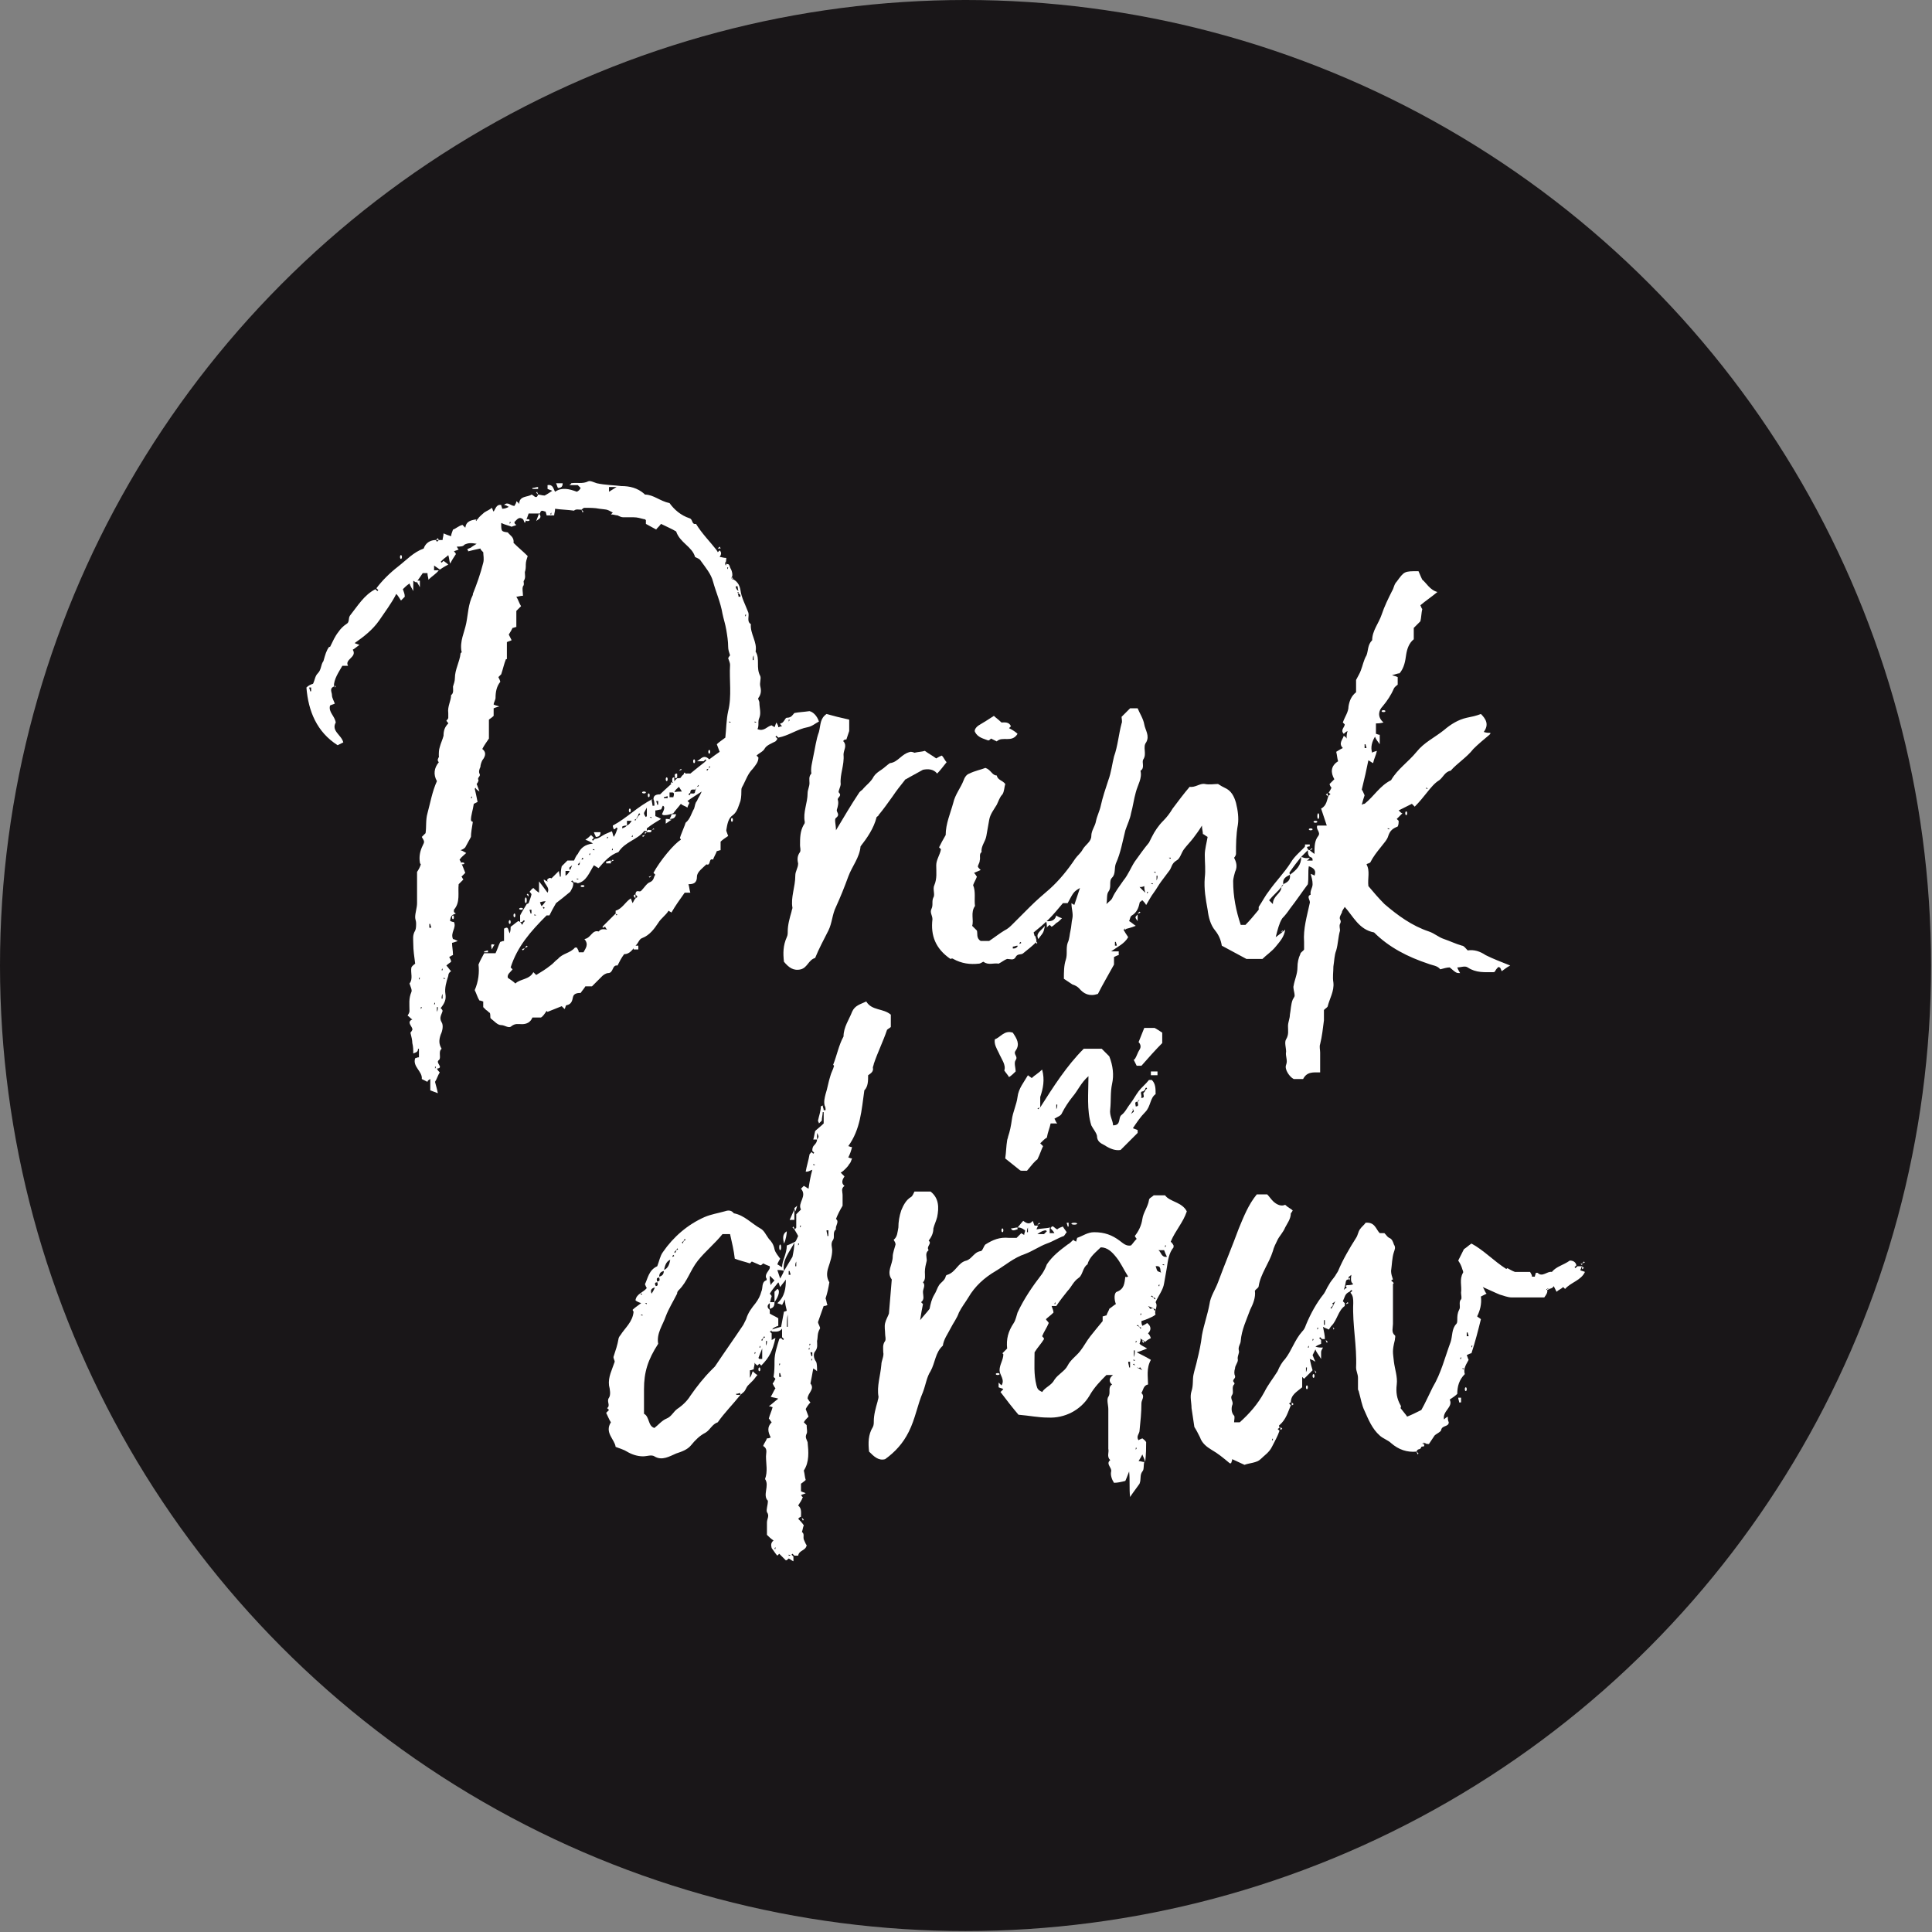 <?xml version="1.0" encoding="utf-8"?>
<!-- Generator: Adobe Illustrator 26.5.0, SVG Export Plug-In . SVG Version: 6.00 Build 0)  -->
<svg version="1.1" id="Group_1_1_" xmlns="http://www.w3.org/2000/svg" xmlns:xlink="http://www.w3.org/1999/xlink" x="0px" y="0px"
	 viewBox="0 0 204.3 204.3" style="enable-background:new 0 0 204.3 204.3;" xml:space="preserve">
<rect x="0" y="0" width="204.3" height="204.3" fill="#808080" stroke="none"/>
<style type="text/css">
	.st0{fill:#191618;}
	.st1{fill:#FFFFFF;}
</style>
<circle class="st0" cx="102.1" cy="102.1" r="102.1"/>
<g id="Layer_1__x2B__Layer_5__x2B__Layer_3_xA0_Image_1_">
	<g>
		<path class="st1" d="M138.5,89.9c0.1,0.1,0.2,0.2,0.5,0.4c0-0.8,0-1.4,0.4-1.9c0.3-0.4-0.3-0.7-0.1-1.1c0.3,0,0.6,0,1,0
			c-0.2-0.6-0.4-1.2-0.6-1.8c0.6-0.3,0.6-0.9,0.8-1.4c0.1,0,0.1-0.1,0.2-0.1c-0.1-0.1-0.1-0.1-0.2-0.2c0.1-0.1,0.2-0.3,0.3-0.5
			c-0.1-0.1-0.2-0.3-0.2-0.4c0.1-0.1,0.3-0.3,0.5-0.5c-0.4-0.7-0.4-1.4,0.4-1.9c-0.1-0.3-0.1-0.6-0.2-1c0.3-0.2,0.5-0.3,0.7-0.4
			c-0.5-0.5,0-0.9,0.1-1.3c0.1,0.1,0.2,0.1,0.3,0.3c0-0.3,0-0.5,0.1-0.8c-0.2,0.1-0.3,0.2-0.4,0.3c-0.4-0.4,0.1-0.7,0.1-1
			c-0.1-0.1-0.2-0.2-0.2-0.2c0.2-0.6,0.6-1.1,0.6-1.7c0.1-0.6,0.3-1.1,0.8-1.5c0-0.5,0-1,0-1.3c0.2-0.4,0.4-0.7,0.5-1
			c0.2-0.5,0.3-1.1,0.6-1.6c0.2-0.5,0.1-1.1,0.6-1.6c0-1,0.7-1.8,1-2.7s0.7-1.7,1.1-2.5c0.2-0.3,0.2-0.7,0.5-1
			c0.8-1.1,0.8-1.1,2.3-1.1c0.1,0.2,0.2,0.5,0.4,0.9c0.4,0.3,0.8,1.1,1.6,1.3c-0.6,0.5-1.2,0.9-1.8,1.4c0.1,0.2,0.1,0.3,0.2,0.4
			c-0.1,0.4-0.1,0.9-0.2,1.3c-0.2,0.2-0.4,0.4-0.7,0.7c0,0.4,0,0.8,0,1.2c-0.5,0.4-0.7,1-0.8,1.6c-0.1,0.7-0.2,1.4-0.7,2
			c-0.2,0-0.4,0.1-0.8,0.2c0.3,0.1,0.4,0.1,0.6,0.2c0,0.2,0,0.5,0,0.8c-0.1,0.1-0.3,0.2-0.4,0.4c-0.3,0.7-0.7,1.3-1.2,1.9
			c-0.4,0.4-0.6,1.1,0.1,1.7c-0.4,0.1-0.6,0.1-0.8,0.1c0,0.3,0,0.7,0,1.1c0.1,0,0.2,0.1,0.4,0.1c0,0.3,0,0.6,0,1
			c-0.2-0.3-0.4-0.5-0.5-0.8c-0.3,0.5-0.5,1.1-0.3,1.7c0.1-0.1,0.2-0.1,0.5-0.2c-0.1,0.5-0.3,0.8-0.4,1.3c-0.2-0.1-0.3-0.2-0.5-0.3
			c-0.2,1-0.4,1.9-0.7,3.1c0.1,0.1,0.2,0.4,0.3,0.6c-0.1,0.3-0.2,0.6-0.3,1c0.2-0.1,0.2-0.1,0.3-0.1c1-0.8,1.6-1.9,2.8-2.5
			c0.7-1.2,1.8-1.9,2.7-3c0.8-1,1.9-1.5,2.9-2.3c0.7-0.6,1.5-1.1,2.4-1.3c0.5-0.1,1-0.2,1.5-0.4c0.5,0.5,0.9,1.1,0.3,1.9
			c0.3,0.1,0.5,0.1,0.7,0.1c0,0.1,0,0.1-0.1,0.2c-0.6,0.5-1.2,1-1.7,1.5c-0.7,0.9-1.7,1.5-2.4,2.3c-0.6,0.1-0.8,0.7-1.2,1
			c-0.5,0.3-0.9,0.8-1.3,1.3c-0.4,0.5-0.8,1-1.3,1.5c-0.1-0.1-0.2-0.2-0.3-0.3c-0.4,0.2-0.8,0.4-1.4,0.7c0.2,0.2,0.3,0.3,0.4,0.3
			c-0.2,0.2-0.4,0.4-0.6,0.6c0.1,0.1,0.1,0.1,0.2,0.2c0,0.2,0,0.4-0.1,0.6c-0.5,0.2-0.8,0.4-1,1c-0.1,0.4-0.5,0.8-0.8,1.2
			c-0.4,0.5-0.8,1-1.1,1.6c-0.1,0.1-0.3,0.1-0.4,0.2c0.4,0.7,0.1,1.5,0.2,2.3c0.5,0.6,1.1,1.3,1.7,1.9c1.4,1.2,2.9,2.3,4.7,2.9
			c0.6,0.2,1,0.6,1.6,0.8c0.6,0.2,1.2,0.5,1.9,0.7c0.2,0,0.4,0.3,0.6,0.5c0.7-0.1,1.3,0.1,1.9,0.5c0.8,0.4,1.6,0.7,2.6,1.1
			c-0.4,0.2-0.6,0.4-0.9,0.6c-0.1-0.2-0.1-0.3-0.2-0.4c-0.1,0-0.2-0.1-0.2,0c-0.1,0.1-0.2,0.2-0.3,0.4l-0.1,0.1
			c-1,0-1.9,0.1-2.8-0.5c-0.3-0.2-0.7,0-1.1,0c0.1,0.3,0.2,0.4,0.3,0.6c-0.4,0-0.4,0-1.1-0.6c-0.3,0-0.6,0.1-1,0.2
			c-0.3-0.4-0.8-0.4-1.3-0.6c-2.1-0.7-4.1-1.7-5.7-3.3c-1.6-0.3-2.2-1.7-3.1-2.7c-0.1,0.2-0.3,0.4-0.3,0.6c-0.1,0.2-0.3,0.5-0.2,0.7
			c0.1,0.2,0.1,0.3,0,0.5c-0.1,0.2,0,0.5,0,0.7c-0.2,0.7-0.2,1.4-0.4,2.1c-0.2,0.5-0.2,1.1-0.3,1.7c0,0.6-0.1,1.1,0,1.7
			c0.1,0.9-0.4,1.7-0.6,2.5c0,0.1-0.2,0.2-0.4,0.4c0,0.3,0,0.7,0,1.1c-0.1,0.8-0.2,1.7-0.4,2.5c-0.1,0.3,0,0.6,0,0.9
			c0,0.7,0,1.3,0,2.1c-0.7,0-1.4-0.1-1.8,0.7c-0.3,0-0.6,0-1,0c-0.4-0.2-1-1-0.8-1.5s-0.1-0.9,0-1.4c0-0.4-0.2-1,0-1.3
			c0.3-0.5,0.2-0.9,0.2-1.4c0-0.4,0.2-0.8,0.2-1.2c0.1-0.5,0.1-1.1,0.3-1.6c0.1-0.2,0.2-0.3,0.2-0.4c0-0.4-0.2-0.8-0.1-1.1
			c0.1-0.6,0.4-1.2,0.4-1.9c0-0.5,0.1-1,0.3-1.4c0-0.2,0.3-0.3,0.4-0.5c0-0.2,0-0.5,0-0.8c-0.1-1.4,0.3-2.7,0.6-4.1
			c0.1-0.3-0.4-0.7,0.1-0.9c-0.1-0.4,0.2-0.7,0.2-1.1s-0.1-0.7-0.2-1.1c0.2,0.1,0.3,0.1,0.4,0.2c0.2-0.5,0-0.8-0.6-1
			c-0.1,0.6,0,1.2-0.1,1.9c-0.6,0.8-1.2,1.7-1.9,2.6c-0.2,0.3-0.5,0.7-0.8,1c-0.2,0.3-0.3,0.6-0.4,0.9c-0.1,0.3-0.2,0.7-0.3,1.1
			c0.4-0.3,0.7-0.5,1-0.8c-0.1,0.8-0.6,1.3-1,1.8c-0.4,0.5-1,0.9-1.4,1.3c-0.7,0-1.2,0-1.7,0c-0.9-0.5-1.7-0.9-2.6-1.4
			c-0.1-0.6-0.3-1.1-0.7-1.6c-0.5-0.6-0.7-1.4-0.8-2.2c-0.2-1.1-0.4-2.2-0.3-3.4c0.1-0.8,0-1.6,0-2.4c0-0.6,0.2-1.3,0.3-1.9
			c-0.2-0.1-0.4-0.3-0.5-0.3c0-0.3-0.1-0.5-0.1-0.9c-0.3,0.5-0.6,0.9-0.9,1.3s-0.7,0.8-1,1.2s-0.4,1-0.8,1.2c-0.5,0.3-0.5,0.7-0.7,1
			c-0.3,0.4-0.6,0.8-0.9,1.2s-0.5,0.8-0.8,1.2s-0.5,0.8-0.8,1.3c-0.1-0.2-0.3-0.4-0.4-0.5c0,0-0.1,0-0.1,0.1c-0.1,0-0.2,0.1-0.2,0.2
			c-0.1,0.5-0.3,1-0.8,1.3c-0.2,0.1-0.2,0.4-0.3,0.6c0.2,0.1,0.4,0.3,0.7,0.5c-0.5,0.2-0.9,0.3-1.3,0.4c0.1,0.2,0.3,0.5,0.5,0.8
			c-0.4,0.7-1.1,1-1.8,1.5c0.3,0,0.6,0,0.8,0c0,0.1,0,0.2,0,0.4c-0.1,0-0.3,0.1-0.5,0.2c0,0.3,0,0.7,0,0.8c-0.6,1.1-1.2,2.1-1.7,3.1
			c-0.9,0.3-1.5,0-2-0.6c-0.2-0.2-0.4-0.3-0.7-0.4c-0.3-0.2-0.6-0.4-0.9-0.6c0-0.7,0-1.4,0.2-2s0-1.2,0.2-1.8
			c0.2-0.4,0.2-0.9,0.3-1.3c0.1-0.4,0.1-0.9,0.2-1.3c0.1-0.5-0.1-1-0.1-1.6c0.1,0.1,0.2,0.1,0.3,0.2c0.2-0.6,0.4-1.2,0.6-1.8
			c-0.7,0.4-0.7,0.5-1.3,1.6c-0.1,0-0.3,0-0.5,0c-0.5,0.6-1,1.2-1.5,1.7s-1.1,1-1.6,1.4c0.1,0.4,0.2,0.7,0.3,1
			c-0.4,0.4-0.9,0.8-1.4,1.2c-0.2,0.2-0.6,0-0.8,0.4c-0.2,0.4-0.6,0.2-0.9,0.2c-0.3,0.1-0.5,0.3-0.9,0.5c-0.5-0.1-1.1,0.2-1.6-0.2
			c-0.1,0-0.3,0.2-0.5,0.2c-0.9,0.1-1.8,0-2.7-0.5c-0.1-0.1-0.3,0-0.3,0c-1.6-1.1-2.1-2.5-1.9-4.2c0-0.4-0.3-0.7-0.1-1.1
			c0.2-0.4,0-0.8,0.2-1.2c0.2-0.3-0.1-0.9,0.1-1.3c0.3-0.7,0.2-1.4,0.2-2.1c0-0.6,0.4-1.1,0.5-1.7c-0.1-0.1-0.1-0.1-0.2-0.2
			c0.2-0.4,0.4-0.8,0.7-1.3c0-1.2,0.5-2.3,0.8-3.4c0.2-0.9,0.8-1.6,1.1-2.4c0.1-0.3,0.3-0.6,0.6-0.7c0.6-0.3,1.2-0.4,1.7-0.6
			c0.6,0.2,0.7,0.8,1.2,0.8c0.1,0.5,0.6,0.5,0.9,0.9c-0.1,0.3-0.1,0.8-0.3,1.1c-0.3,0.3-0.4,0.7-0.6,1.1c-0.3,0.5-0.7,1-0.8,1.6
			c-0.1,0.6-0.2,1.1-0.3,1.7c-0.1,0.6-0.6,1.1-0.5,1.7c-0.3,0.2-0.1,0.6-0.2,0.9c0,0.2-0.1,0.3-0.2,0.6c0,0.1,0.1,0.2,0.3,0.4
			c-0.2,0.1-0.5,0.2-0.7,0.3c0.2,0.2,0.2,0.3,0.3,0.4c-0.1,0.3-0.3,0.6-0.4,0.9c0.3,0.7,0.1,1.5,0.2,2.2c-0.5,0.7-0.1,1.5-0.3,2.1
			c0.2,0.2,0.3,0.3,0.5,0.5c0.1,0.3-0.1,0.8,0.4,1.1c0.3,0,0.6,0,0.9,0c0.6-0.4,1.1-0.8,1.6-1.1c0.4-0.2,0.6-0.4,0.9-0.7
			c0.6-0.6,1.2-1.2,1.8-1.8c0.7-0.7,1.4-1.3,2.1-1.9c1-0.9,1.9-2,2.7-3.2c0.2-0.3,0.6-0.6,0.8-1c0.3-0.5,0.9-0.8,0.9-1.4
			c0-0.6,0.4-1,0.5-1.6c0.1-0.5,0.4-1.1,0.5-1.6c0.2-0.9,0.5-1.8,0.8-2.7c0.3-0.8,0.4-1.7,0.6-2.5c0.4-1.1,0.5-2.4,0.8-3.5
			c0.1-0.2,0-0.5,0-0.7c0.3-0.3,0.6-0.6,0.9-0.9c0.2,0,0.5,0,0.8,0c0.2,0.5,0.6,1.1,0.7,1.7s0.6,1.2,0.2,1.9
			c-0.4,0.5,0.1,1.2-0.3,1.8c-0.2,0.3,0.2,0.9-0.3,1.2c0.2,0.8-0.3,1.5-0.5,2.3c-0.2,0.7-0.3,1.5-0.5,2.2c-0.1,0.6-0.4,1.2-0.6,1.8
			c-0.3,1.2-0.5,2.4-1,3.5c-0.2,0.5,0,1.1-0.4,1.5s0,1-0.4,1.5c-0.2,0.3-0.1,0.8-0.2,1.3c0.3-0.3,0.5-0.4,0.6-0.6
			c0.3-0.7,0.8-1.3,1.2-1.9c0.5-0.6,0.8-1.4,1.2-2c0.5-0.7,1-1.4,1.5-2c0.1-0.2,0.2-0.4,0.3-0.6c0.3-0.6,0.7-1.2,1.2-1.7
			c0.4-0.4,0.7-0.8,1-1.3c0.6-0.8,1.2-1.6,1.8-2.3c0.6,0.1,1.1-0.4,1.6-0.3c0.5,0.1,1,0,1.4,0c0.3,0.2,0.5,0.3,0.7,0.4
			c0.7,0.3,1,0.9,1.2,1.6c0.2,0.8,0.3,1.6,0.2,2.3c-0.2,1.1-0.2,2.1-0.2,3.1c0,0.1-0.1,0.3-0.2,0.4c0.2,0.4,0.4,0.9,0.1,1.5
			c-0.2,0.7-0.2,0.9-0.2,1c0,1.6,0.3,3.1,0.8,4.6c0.2,0,0.4,0,0.5,0c0.5-0.5,0.9-1,1.4-1.6c0-0.1,0-0.2,0-0.3
			c0.4-0.6,0.7-1.2,1.1-1.7c0.7-1,1.6-1.9,2.3-3c0.4-0.7,1.1-1.2,1.6-1.8c0.1,0.2,0.2,0.3,0.2,0.5c-0.2,0.2-0.5,0.5-0.7,0.7
			c-0.4,0.5-0.8,1-1.2,1.6c-0.1,0.1,0,0.2,0,0.3c-0.4,0.2-0.8,0.4-0.7,1c-0.1,0.1-0.2,0.2-0.2,0.3c-0.4,0.5-0.9,0.9-1.3,1.4
			c0,0,0.1,0.1,0.4,0.4c0-0.9,0.9-1.1,0.9-1.8c0.1-0.1,0.2-0.2,0.2-0.3c0.4-0.2,0.8-0.4,0.7-1c0.7-0.5,1.2-1,1.2-1.9
			c0.2,0.1,0.5,0.2,0.9,0.1c0,0-0.1,0.2-0.3,0.3c0.2,0,0.4,0,0.6,0c0-0.2,0-0.3-0.3-0.4c-0.2-0.2-0.2-0.5-0.2-0.8
			C138.4,89.9,138.4,89.9,138.5,89.9z M107.8,99.8L107.8,99.8c0.1,0,0.2-0.1,0.2-0.1l-0.1-0.1C107.9,99.6,107.8,99.7,107.8,99.8
			c-0.1,0.1-0.1,0.2-0.2,0.4c0-0.1,0-0.1,0-0.2c-0.2,0-0.3,0.1-0.5,0.1c0,0.1,0,0.1,0,0.2c0.2,0,0.3,0,0.5-0.2
			C107.6,99.9,107.7,99.9,107.8,99.8z M120.5,93.8c0.2,0.2,0.3,0.3,0.6,0.6c-0.1-0.4-0.1-0.5-0.1-0.7
			C120.8,93.8,120.7,93.8,120.5,93.8z M144.3,79.1c0.1,0,0.1,0,0.2,0c0-0.1-0.1-0.3-0.1-0.4h-0.1C144.3,78.8,144.3,79,144.3,79.1z
			 M117.9,100c0.1,0,0.1,0,0.2,0c0-0.1-0.1-0.3-0.1-0.4h-0.1C117.9,99.7,117.9,99.8,117.9,100z M122.3,93.1L122.3,93.1
			c0.1-0.2,0.1-0.3,0.1-0.5h-0.1C122.3,92.7,122.3,92.9,122.3,93.1z M146.7,87.6C146.7,87.6,146.7,87.7,146.7,87.6
			c0.1,0.1,0.2,0.1,0.2,0.1v-0.1C146.8,87.6,146.8,87.6,146.7,87.6z M119.1,98.3C119.1,98.2,119.1,98.2,119.1,98.3
			c-0.1-0.1-0.2-0.1-0.2-0.1v0.1C118.9,98.3,119,98.3,119.1,98.3z M122,92.2L122,92.2c0.1,0.1,0.2,0.1,0.2,0.1v-0.1
			C122.1,92.2,122,92.2,122,92.2z M121.3,94.5C121.4,94.5,121.4,94.5,121.3,94.5c0.1-0.1,0.1-0.2,0.1-0.2h-0.1
			C121.3,94.3,121.3,94.4,121.3,94.5z M121.7,93.4L121.7,93.4c0.1,0.1,0.2,0.1,0.2,0.1v-0.1C121.9,93.4,121.8,93.4,121.7,93.4z
			 M151,83.4C151,83.3,151,83.3,151,83.4c-0.1-0.1-0.2-0.1-0.2-0.1v0.1C150.8,83.4,150.9,83.4,151,83.4z M123.6,90.7
			C123.6,90.8,123.6,90.8,123.6,90.7c0.1,0.1,0.2,0.1,0.2,0.1v-0.1C123.8,90.7,123.7,90.7,123.6,90.7z"/>
		<path class="st1" d="M50.5,54.9c0.2-0.3,0.5-0.5,0.7-0.7c0.3-0.2,0.6-0.3,0.8-0.5c0.1,0.1,0.1,0.3,0.2,0.4
			c0.2-0.3,0.3-0.8,0.8-0.7c0,0.1,0.1,0.3,0.1,0.4c0.3,0,0.5-0.1,0.7-0.2c-0.2-0.1-0.3-0.2-0.5-0.2c0.4-0.4,0.7,0.1,1.1,0.1
			c0.1-0.2,0.2-0.3,0.2-0.5c0.1,0.1,0.2,0.1,0.3,0.3c0-0.9,0.9-0.7,1.3-1c0.2,0,0.5,0.6,0.7,0c0.2,0,0.4,0.1,0.7,0.1
			c0.2-0.1,0.5-0.3,0.8-0.5c-0.2-0.1-0.3-0.1-0.5-0.2c0-0.1,0-0.3,0-0.4c0.6-0.1,0.6,0.4,0.8,0.7c0.7-0.5,1.5-0.3,2.3,0
			c0.2-0.1,0.3-0.2,0.4-0.4c0,0-0.1-0.1-0.3-0.3c-0.2,0-0.5,0-0.9,0c0.2-0.1,0.2-0.2,0.2-0.2c0.6-0.1,1.2,0.1,1.8-0.2
			c0.2-0.1,0.6,0.1,0.9,0.2c0.9,0.2,1.8,0.2,2.6,0.3c0.9,0,1.7,0.2,2.4,0.8l0.1,0.1c0.9,0,1.6,0.7,2.6,0.9c0.5,0.7,1.2,1.3,2.1,1.6
			c0.4,0.1,0.2,0.7,0.7,0.6c0.6,1,1.5,1.9,2.2,2.8c0,0.1,0.1,0.1,0.1,0.2c0.1-0.1,0.1-0.1,0.2-0.2c0.2,0.2,0.2,0.4,0,0.7
			c0.2,0,0.4,0.1,0.7,0.1c0,0.1,0,0.3-0.1,0.7c0,0.1,0.1,0.1,0.1,0c0-0.1-0.1-0.2-0.1-0.3c0,0.1-0.1,0.3,0,0.3
			c0.5-0.2,0.4,0.2,0.6,0.5c0.1,0.2,0.2,0.5,0.1,1c0,0.1,0.1,0.1,0.1,0c0-0.1-0.1-0.2-0.1-0.3c0,0.1-0.1,0.3,0,0.3
			c0.5,0.2,0.8,0.6,0.9,1.2c0.1,0.8,0.5,1.5,0.8,2.3c0.2,0.4-0.2,1,0.3,1.3c-0.1,1,0.7,1.9,0.5,2.9c0.5,0.8,0,1.7,0.5,2.6
			c0.1,0.3-0.1,0.7,0,1.1c0.1,0.4,0.1,0.8-0.2,1.2c-0.1,0.1,0.1,0.3,0.1,0.5c0,0.5,0.2,1.1,0,1.6c-0.2,0.4,0,0.8-0.2,1.2
			c0.7,0.3,1-0.3,1.5-0.4c0.1,0.1,0.2,0.1,0.3,0.2c0.1-0.2,0.1-0.3,0.2-0.5c0.1,0.2,0.2,0.3,0.2,0.5c0.1,0,0.2-0.1,0.4-0.1
			c-0.1-0.1-0.2-0.2-0.2-0.3c0.4,0,0.5-0.6,0.7-0.6c0.5,0,0.6-0.3,0.8-0.5c0.5-0.1,0.9-0.1,1.6-0.2c0.4,0.1,0.8,0.5,1,1.1
			c-0.4,0.2-0.7,0.5-1.2,0.6c-1.1,0.2-2,0.9-3.1,1.1l0,0c-0.1-0.1-0.1-0.1-0.2-0.2L82,77.9c0.1,0.1,0.1,0.1,0.2,0.2
			c0,0.1-0.1,0.2-0.2,0.3c-0.4,0.2-0.9,0.4-1.1,0.7c-0.2,0.4-0.6,0.5-0.9,0.8c0.1,0.1,0.1,0.1,0.2,0.2c0,0.5-0.3,0.8-0.6,1.2
			c-0.5,0.5-0.7,1.1-1,1.7c-0.1,0.2-0.2,0.3-0.2,0.5c0,0.3,0,0.8-0.1,1.2c-0.2,0.5-0.3,1.1-0.8,1.5c-0.5,0.3-0.6,1-0.7,1.6
			c0,0.1,0.1,0.3,0.2,0.6c-0.3,0.2-0.6,0.4-0.8,0.6c0,0.4,0,0.6,0,0.9c-0.1,0-0.3,0.1-0.4,0.1c-0.1,0.3-0.3,0.6-0.4,0.9
			c-0.5-0.2-0.2,0.7-0.7,0.5c-0.4,0.4-1,0.8-1,1.3c0,0.7-0.4,0.8-0.9,0.8c0.1,0.3,0.1,0.6,0.2,0.9c-0.3,0-0.5,0-0.6,0
			c-0.5,0.7-1,1.4-1.4,2.1c-0.1-0.1-0.2-0.1-0.3-0.2c-0.3,0.5-0.8,0.8-1.1,1.3c-0.4,0.6-0.9,1.3-1.7,1.6c-0.3,0.1-0.4,0.5-0.6,0.7
			c-0.4,0.5-0.7,1-1.3,1c-0.3,0.4-0.5,0.8-0.7,1.2c-0.6-0.1-0.4,0.8-1,0.8c-0.2,0-0.5,0.2-0.6,0.3c-0.4,0.4-0.7,0.7-1.1,1.1
			c-0.2,0-0.4,0-0.7,0c-0.1,0.2-0.3,0.4-0.5,0.7c-0.2,0-0.7,0-0.8,0.4c-0.1,0.5-0.2,0.8-0.7,0.9c-0.1,0-0.1,0.3-0.2,0.4
			c-0.1-0.1-0.2-0.2-0.3-0.3c-0.5,0.2-1,0.4-1.5,0.6l-0.1-0.1c-0.2,0.3-0.4,0.6-0.6,0.7c-0.4,0-0.6,0-0.9,0
			c-0.2,0.5-0.6,0.7-1.1,0.7c-0.4,0-0.7-0.1-1.1,0.2c-0.3,0.3-0.7-0.1-1.1-0.1c-0.4,0-0.7-0.4-1.1-0.7c-0.1-0.1,0-0.3-0.1-0.6
			c-0.1,0-0.2-0.2-0.4-0.3c-0.1-0.1-0.2-0.2-0.3-0.3c0-0.2,0-0.4,0-0.6c-0.1,0-0.2-0.1-0.4-0.1c-0.2-0.3-0.3-0.7-0.5-1.1
			c0.4-0.9,0.5-1.9,0.4-2.7c0.2-0.5,0.4-0.8,0.6-1.2c0.3,0,0.7,0,1.2,0c0.2-0.4,0.3-0.8,0.5-1.2c0.1,0,0.2-0.1,0.4-0.1
			c0-0.5,0-0.9,0-1.3c0.5-0.3,0.4,0.1,0.6,0.5C54,98.4,54,98.2,54,98c0.3-0.2,0.5-0.4,0.8-0.6c0.1,0,0.2,0.1,0.3,0.2
			c0,0.1,0.1,0.1,0.1,0.2c0.1-0.1,0.1-0.1,0.1-0.2l0,0c0.1-0.1,0.1-0.1,0.2-0.2l-0.1-0.1c-0.1,0.1-0.1,0.1-0.2,0.2
			c-0.1,0-0.1,0-0.2,0c0-0.3,0-0.5,0-0.7c0.2-0.4,0.4-0.7,0.7-1.2c-0.1,0,0.1,0,0.2-0.1c0.1-0.3,0.2-0.5,0.3-0.9
			c0-0.1-0.1-0.2-0.2-0.3c0.1-0.1,0.2-0.3,0.4-0.4c0.1,0.1,0.3,0.3,0.6,0.5c0-0.4,0-0.7,0-1.2c0.4,0.5,0.6,0.8,0.9,1.2
			c0.3-0.6-0.4-0.9-0.4-1.4c0.2,0.1,0.3,0.2,0.4,0.2c0.1,0,0.2-0.1,0.3-0.2c0.1-0.1,0.2-0.2,0.2-0.2c0.2-0.2,0.4-0.4,0.7-0.7
			c0,0.2,0.1,0.4,0.1,0.6h0.1c0-0.4,0-0.7,0.1-1.1c0.2-0.2,0.4-0.4,0.6-0.6c0.2,0,0.5,0,0.7,0c0.1-0.2,0.2-0.5,0.4-0.7
			c0.3-0.6,0.7-1,1.6-1.1c-0.3-0.2-0.5-0.3-0.8-0.4c0.3-0.2,0.4-0.3,0.6-0.5c0.1,0.1,0.2,0.2,0.3,0.3l0,0c-0.1,0.1-0.1,0.1-0.2,0.2
			l0.1,0.1c0.1-0.1,0.1-0.1,0.2-0.2c0.4,0,0.7-0.3,1.1-0.5c0.2-0.1,0.5-0.2,0.7-0.3c0.1,0.2,0.1,0.4,0.2,0.6
			c0.2-0.3,0.3-0.6,0.4-0.9l-0.1-0.1c-0.1,0.1-0.2,0.2-0.3,0.2c0-0.1-0.1-0.2-0.1-0.4c1.5-0.8,2.6-2,4.2-2.8h-0.1
			c0,0.2,0.1,0.5,0.1,0.7c0.1,0,0.1,0,0.2,0c0-0.2,0-0.5-0.1-0.7c0-0.4,0.3-0.5,0.7-0.5c0.5-0.5,1.1-1,1.6-1.5
			c0.1-0.1,0.2-0.2,0.2-0.2c0.1,0,0.4,0,0.4-0.1c0.3-0.5,0.7-0.4,1-0.4c0.6-0.5,1-0.8,1.5-1.2l0,0c0.1-0.1,0.1-0.1,0.2-0.2l-0.1-0.1
			c-0.1,0.1-0.1,0.1-0.2,0.2c-0.2,0-0.4,0-0.7,0c0.4-0.2,0.7-0.8,1.3-0.2c0.4-0.3,0.8-0.6,1.1-0.8c-0.1-0.3-0.2-0.5-0.3-0.8
			c0.2-0.2,0.5-0.4,0.9-0.7c0.1-0.9,0.1-1.9,0.3-2.8c0.4-1.6,0.1-3.3,0.2-4.9c0-0.2-0.1-0.4-0.2-0.7c0,0,0.1-0.2,0.2-0.3
			C77.1,69,77,68.7,77,68.4c0-0.6-0.1-1.2-0.2-1.8c-0.1-0.6-0.3-1.2-0.4-1.7c-0.2-1.2-0.7-2.3-1-3.4c-0.2-0.8-0.8-1.5-1.3-2.2
			c-0.1-0.2-0.4-0.3-0.6-0.4c-0.3-1.1-1.6-1.5-2-2.7c-0.5-0.3-1-0.5-1.6-0.8c-0.3,0.4-0.5,0.5-0.5,0.6c-0.4-0.2-0.7-0.4-1.1-0.6
			c0-0.1,0-0.2,0-0.4c-0.1-0.1-0.1-0.1-0.2-0.1c-0.4-0.1-0.7-0.2-1.1-0.2s-0.7,0-1.1,0c-0.2,0-0.4-0.1-0.6-0.2
			c-0.2,0-0.4-0.1-0.7-0.1c0.1-0.1,0.2-0.2,0.2-0.2c-0.7-0.4-0.7-0.3-1.4-0.4c-0.5-0.1-1-0.1-1.6-0.1c-0.1,0-0.2,0.1-0.3,0.2
			c-0.3,0-0.6-0.1-0.8,0.1c-0.7-0.1-1.3-0.1-2-0.2c0,0.3-0.1,0.5-0.1,0.7c-0.3,0-0.5,0-0.8,0c0-0.1-0.1-0.3-0.1-0.4
			c-0.2,0-0.5-0.3-0.6,0.2c-0.4,0-0.7,0-1.2,0c-0.1,0.3-0.2,0.6-0.4,1c-0.1-0.1-0.1-0.3-0.2-0.4c-0.4-0.3-0.6,0-0.9,0.3
			c0,0.1,0,0.2,0.2,0.3c-0.1,0.1-0.3,0.1-0.5,0.2c-0.2-0.1-0.7-0.2-1.1-0.4c0,0.9,0,0.9,0.7,1c0.2,0.3,0.7,0.5,0.6,1.1
			c0.5,0.5,1,0.9,1.5,1.4c-0.1,0.3-0.2,0.6-0.2,0.9c0,0.3,0,0.5-0.1,0.8c0,0.3,0.1,0.6-0.1,0.9c-0.1,0.1,0.1,0.4-0.1,0.6
			c-0.1,0.3,0,0.6,0,1c-0.3,0-0.5,0.1-0.7,0.1c0.2,0.3,0.3,0.7,0.5,1c-0.2,0.2-0.4,0.4-0.5,0.5c0,0.5,0,1.1,0,1.7
			c-0.1,0-0.3,0.1-0.4,0.1c-0.1,0.2-0.2,0.4-0.4,0.7c0.1,0.2,0.2,0.4,0.3,0.6c-0.2,0.1-0.3,0.1-0.5,0.2c0,0.6,0,1.2,0,1.8h-0.1
			c-0.2,0.5-0.3,1-0.5,1.6c0,0-0.2,0.2-0.3,0.3c0.1,0.2,0.2,0.4,0.2,0.5c-0.4,0.5-0.5,1.1-0.5,1.7c0,0.2-0.2,0.5-0.2,0.7
			c0.2,0.1,0.3,0.1,0.6,0.2c-0.3,0.1-0.4,0.1-0.6,0.2c0,0.2,0,0.5,0,0.8c-0.2,0.2-0.4,0.3-0.5,0.4c0,0.7,0,1.4,0,2
			c-0.2,0.3-0.5,0.7-0.7,1.1c0.4,0.3,0.4,0.7,0,1.2c-0.1,0.2-0.2,0.5-0.2,0.7c-0.1,0.2-0.2,0.5-0.1,0.7c0.2,0.3-0.3,0.4-0.1,0.7
			c0,0.1-0.1,0.3-0.2,0.4c0.1,0.2,0.1,0.3,0.3,0.8c-0.3-0.2-0.4-0.3-0.4-0.4l-0.1,0.1c0.1,0.4,0.2,0.9,0.3,1.4
			c-0.2,0.1-0.4,0.2-0.4,0.2c-0.1,0.7-0.3,1.2-0.3,1.7c0,0.1,0.1,0.2,0.2,0.2c-0.1,0.6-0.2,1.2-0.2,1.6c-0.2,0.4-0.4,0.7-0.6,1.1
			c-0.1,0.1-0.2,0.2-0.5,0.3c0.3,0.1,0.4,0.2,0.6,0.3c-0.2,0.2-0.5,0.4-0.7,0.7c0,0.1,0.1,0.1,0.1,0.2c0.2,0.4,0.3,0.7,0.5,1.2
			c-0.1,0.1-0.2,0.2-0.4,0.4c0.1,0.1,0.1,0.2,0.2,0.3c-0.2,0.2-0.3,0.3-0.5,0.5c-0.1,0.9,0.2,1.9-0.5,2.7c0,0.1,0,0.2,0,0.2
			c0,0.1,0.1,0.1,0.2,0.2c-0.2,0.1-0.3,0.1-0.4,0.2c-0.1,0.1-0.2,0.3-0.2,0.6c0.1,0,0.2,0.1,0.4,0.1c0.3,0.6-0.4,1.1-0.1,1.8
			c0.1,0,0.3,0.1,0.5,0.2c-0.2,0.1-0.3,0.1-0.6,0.2c0,0.4,0.1,0.8,0.1,1.3c-0.1,0-0.2,0.1-0.4,0.2c0.1,0.2,0.2,0.3,0.2,0.5
			c-0.1,0.1-0.3,0.2-0.5,0.4c0.2,0.2,0.3,0.4,0.5,0.6c-0.2,0.1-0.3,0.3-0.3,0.5c-0.2,0.6-0.4,1.3-0.3,1.9c0.1,0.6-0.1,1-0.5,1.5
			c0.1,0.1,0.2,0.2,0.2,0.3c-0.1,0.4-0.4,0.7-0.1,1.2c0.2,0.3,0.1,0.9-0.1,1.3c-0.2,0.6-0.2,1,0.1,1.5c-0.4,0.3,0,1-0.3,1.2
			c-0.4,0.3,0.6,0.8-0.2,0.9c0.1,0.2,0.2,0.3,0.3,0.4c-0.2,0.3-0.3,0.7-0.5,1c0.1,0.4,0.2,0.7,0.3,1.2c-0.3-0.1-0.5-0.2-0.8-0.3
			c0-0.3,0-0.7,0-1.2c-0.2,0.1-0.3,0.2-0.3,0.3c-0.2-0.1-0.4-0.2-0.6-0.3c0.1-0.8-1-1.3-0.7-2.2c0.1,0,0.2-0.1,0.4-0.1
			c0-0.3,0-0.6,0-0.9h-0.1c0,0.1,0,0.2-0.1,0.3c-0.1,0.1-0.2,0.1-0.4,0.2c0-0.4,0-0.7-0.1-1.1c0-0.3-0.1-0.7-0.2-1.1
			c0,0,0.1-0.1,0.2-0.3c0.1-0.3-0.7-0.8,0-1.1c-0.2-0.1-0.3-0.3-0.5-0.4c0.1-0.2,0.2-0.3,0.2-0.5c0-0.7-0.1-1.3,0.2-2
			c0.1-0.2-0.1-0.6-0.2-0.9c0.4-0.5,0.1-1.1,0.2-1.7c0.1-0.2,0.3-0.3,0.4-0.4c-0.1-0.8-0.2-1.4-0.2-2.1c0-0.5-0.1-0.9,0.2-1.4
			c0.1-0.2,0.1-0.5,0.1-0.8c0-0.2-0.1-0.4-0.1-0.6c0-0.5,0.2-1,0.2-1.5c0-1.1,0-2.2,0-3.3c0.2-0.3,0.3-0.5,0.4-0.8
			c0,0-0.1-0.1-0.1-0.2c-0.1-0.6,0-1.2,0.3-1.8c0.2-0.4,0.2-0.4-0.1-0.9c0.1-0.1,0.3-0.3,0.4-0.4c0.1-0.7,0-1.4,0.2-2.1
			c0.3-1.1,0.5-2.3,1-3.4c-0.4-0.7-0.3-1.4,0.2-2c-0.3-0.3,0.1-0.5,0-0.7c0-0.3,0-0.6,0.1-0.9c0.1-0.4,0.3-0.8,0.4-1.2
			c0-0.5,0.1-0.9,0.5-1.3c0-0.1-0.1-0.1-0.2-0.3c0.1-0.1,0.2-0.2,0.2-0.3s0-0.3,0-0.5c-0.1-0.7,0.3-1.3,0.3-1.9
			c0.3-0.2,0.2-0.6,0.2-0.9c0.1-0.3,0.2-0.6,0.2-0.9c0-0.9,0.5-1.7,0.6-2.6c0-0.1,0.2-0.1,0.1-0.2c-0.2-1.1,0.3-2,0.5-3s0.2-2,0.7-3
			v-0.1c0.4-1,0.8-2.1,1.1-3.3c0.1-0.4,0-0.8,0-1.1c-0.2-0.2-0.3-0.3-0.3-0.4c-0.5,0.1-0.9,0.2-1.3,0.3c0-0.1,0-0.1-0.1-0.2
			c0.1-0.1,0.2-0.1,0.4-0.2c0.1-0.1,0.3-0.2,0.6-0.4c-0.6-0.1-0.9-0.1-1.3,0.1c-0.1,0.2-0.5,0.2-0.8,0.2c0.1,0.2,0.1,0.2,0.2,0.3
			c-0.2,0.1-0.3,0.1-0.5,0.2c0.1,0.1,0.2,0.2,0.2,0.3c-0.2,0.3-0.4,0.6-0.6,1c-0.1-0.3-0.1-0.6-0.2-0.9c-0.2,0.2-0.4,0.3-0.6,0.5
			l0,0c-0.1,0.1-0.1,0.1-0.2,0.2l0.1,0.1c0.1-0.1,0.1-0.1,0.2-0.2c0.1,0.1,0.3,0.2,0.5,0.4c-0.4,0.2-0.7,0.4-1,0.6l0.1-0.1
			c-0.2-0.1-0.3-0.2-0.6-0.4c0,0.2,0,0.3,0,0.5c0.2,0,0.3,0,0.5,0c-0.3,0.4-0.7,0.6-1.1,1c0-0.2-0.1-0.4-0.1-0.7c-0.1,0-0.3,0-0.5,0
			c-0.2,0.3-0.4,0.6-0.7,1c-0.1-0.1-0.2-0.1-0.3-0.2c0,0.3,0,0.6,0,1.1c-0.2-0.4-0.3-0.5-0.4-0.8c-0.3,0.2-0.5,0.4-0.7,0.6
			c0.1,0.3,0.2,0.5,0.2,0.8c-0.2,0.2-0.3,0.3-0.4,0.4c-0.2-0.3-0.3-0.5-0.5-0.7c-0.5,1-1.2,1.9-1.8,2.8c-0.7,1-1.6,1.7-2.6,2.4
			c0.2,0.1,0.3,0.1,0.5,0.2c-0.3,0.2-0.5,0.4-0.7,0.5c0.5,0.8-0.9,1-0.5,1.7c-0.3,0-0.5,0-0.6,0c-0.4,0.7-0.9,1.4-0.9,2.2
			c-0.5,0.2-0.2,0.6-0.2,0.9c0,0.3,0.2,0.6,0.3,0.9c-0.2,0.1-0.3,0.1-0.5,0.2c-0.2,0.7,0.5,1.1,0.6,1.8c-0.5,0.9,0.6,1.3,0.8,2.1
			c-0.2,0.1-0.4,0.2-0.6,0.3c-2.2-1.4-3.1-3.6-3.3-6.1c0.2-0.2,0.4-0.3,0.7-0.4c0.2-0.4,0.2-0.8,0.5-1.1c0.4-0.4,0.3-0.9,0.6-1.3
			c0.2-0.7,0.3-1.1,0.6-1.5h0.1c0.3-0.6,0.5-1.1,0.9-1.6c0.2-0.3,0.5-0.6,0.8-0.8c0.4-0.2,0.2-0.6,0.4-0.9c0.8-1,1.5-2.2,2.7-2.8
			l0,0c0.1,0.1,0.1,0.1,0.2,0.2l0.1-0.1c-0.1-0.1-0.1-0.1-0.2-0.2c0.6-0.8,1.4-1.6,2.3-2.3c0.9-0.7,1.6-1.5,2.7-1.9
			c0.2-0.6,0.7-0.9,1.3-0.9c0,0.1,0.1,0.1,0.1,0.2c0.1-0.1,0.1-0.1,0.2-0.2c0.1,0,0.2,0,0.4,0c0-0.2,0.1-0.4,0.1-0.7
			c0.2,0.1,0.5,0.2,0.8,0.3c0-0.2,0.1-0.4,0.2-0.7c0.3-0.1,0.6-0.4,1-0.5c0.1,0.1,0.2,0.2,0.3,0.3C49.3,55.1,49.8,55,50.5,54.9
			C50.3,54.7,50.4,54.8,50.5,54.9C50.5,54.9,50.4,54.9,50.5,54.9c-0.1,0-0.2,0.1-0.2,0.1l0.1,0.1C50.4,55,50.4,55,50.5,54.9z
			 M61.5,90.9c-0.1,0.1-0.2,0.2-0.2,0.3l0,0c-0.1,0.1-0.1,0.1-0.2,0.2l0.1,0.1c0.1-0.1,0.1-0.1,0.1-0.2C61.3,91.1,61.4,91,61.5,90.9
			L61.5,90.9c0.1,0,0.2-0.1,0.2-0.1l-0.1-0.1C61.6,90.7,61.5,90.8,61.5,90.9z M73.7,83.2L73.7,83.2c0.1,0,0.2-0.1,0.2-0.1L73.8,83
			C73.8,83.1,73.8,83.1,73.7,83.2c-0.1,0.1-0.1,0.2-0.2,0.3c-0.2,0-0.5-0.1-0.5,0.3l0,0c-0.1,0.1-0.1,0.1-0.2,0.2l0.1,0.1
			C73,84,73,84,73,83.9c0.2,0,0.5,0.1,0.5-0.2C73.6,83.4,73.6,83.3,73.7,83.2z M74.9,81.3L74.9,81.3c-0.1,0-0.2,0.1-0.2,0.1l0.1,0.1
			C74.8,81.4,74.9,81.4,74.9,81.3L74.9,81.3c0.1-0.1,0.1-0.1,0.2-0.2L75,81C75,81.1,75,81.2,74.9,81.3z M67.3,86.6
			C67.3,86.6,67.2,86.6,67.3,86.6c-0.1,0-0.2,0.1-0.2,0.1l0.1,0.1C67.2,86.7,67.2,86.7,67.3,86.6c0.1-0.1,0.1-0.2,0.2-0.3l0,0
			c0.1-0.1,0.1-0.1,0.2-0.2L67.6,86c-0.1,0.1-0.1,0.1-0.1,0.2C67.4,86.4,67.3,86.5,67.3,86.6z M78.2,62.6c-0.1,0-0.1,0-0.2,0
			c0,0.2,0.1,0.3,0.1,0.5c0.1,0,0.1,0,0.2,0c0-0.2,0-0.3-0.4-0.4c0.1,0,0.1,0,0.2,0c0-0.2-0.1-0.5-0.1-0.7c-0.1,0-0.1,0-0.2,0
			C77.8,62.1,77.8,62.3,78.2,62.6z M57.4,95.9L57.4,95.9c0,0.1,0.1,0.2,0.1,0.2l0.1-0.1c-0.1-0.1-0.1-0.1-0.4-0.1
			c0.2-0.2,0.3-0.3,0.5-0.6c-0.3,0-0.5,0.1-0.6,0.1C57.2,95.7,57.2,95.8,57.4,95.9z M60.4,92.2l-0.1-0.1c-0.1,0-0.3,0-0.5,0
			c0,0.2,0,0.3,0,0.5c0.2-0.1,0.4-0.3,0.7-1.1c-0.2,0.2-0.3,0.2-0.3,0.3S60.3,92,60.4,92.2C60.4,91.9,60.5,91.8,60.4,92.2z
			 M66.3,87.3L66.3,87.3c0.2-0.1,0.3-0.2,0.5-0.5c-0.2,0-0.3,0-0.5,0c0,0.2,0,0.3,0,0.7C66.3,87.4,66.3,87.3,66.3,87.3
			c-0.2,0-0.3,0-0.5,0.1c0,0.1,0,0.1,0,0.2C66,87.5,66.1,87.5,66.3,87.3z M71.1,83.8c0.5-0.1,0.7-0.1,1-0.1
			c-0.1-0.2-0.2-0.3-0.3-0.5c-0.2,0.2-0.4,0.3-0.5,0.6c-0.2,0-0.3,0-0.5,0c0,0.2,0,0.3,0,0.5c0.2,0,0.3,0,0.4,0
			C71.3,84,71.3,83.8,71.1,83.8z M65.1,96.6C65.1,96.6,65.1,96.7,65.1,96.6c0,0.1,0.1,0.2,0.1,0.2l0.1-0.1
			C65.2,96.7,65.2,96.7,65.1,96.6c0-0.1,0-0.2,0-0.3c0.7-0.2,1-0.9,1.6-1.3c0.1,0.2,0.1,0.3,0.2,0.5c0.1-0.2,0.2-0.4,0.3-0.5
			s0.2-0.1,0.2-0.2c-0.1-0.1-0.2-0.2-0.2-0.3c0.1-0.5,0.4-0.1,0.6-0.3c0.3-0.3,0.6-0.8,0.9-0.9c0.5-0.2,0.4-0.6,0.6-0.8
			c0,0-0.1-0.1-0.2-0.2c0.7-1.3,2.2-3.1,2.9-3.5c0-0.1-0.1-0.1-0.1-0.2c0-0.1,0.6-1.5,0.6-1.6c0.5-0.4,0.6-1,0.9-1.5
			c0.1-0.3,0.1-0.6,0.3-0.8c0.1-0.3,0.3-0.5,0.5-1c-0.6,0.4-1.1,0.7-1.5,1c0.1,0.1,0.2,0.2,0.2,0.2c-0.1,0.2-0.2,0.4-0.2,0.5
			c-0.3-0.2-0.5-0.2-0.7-0.4c-0.3,0.4-0.6,0.7-0.8,1c-0.3,0.1-0.6,0.2-0.9,0.2c-0.1,0-0.2,0-0.3-0.1c0.3-0.6,0.3-0.8,0.1-0.9
			c-0.1,0.1-0.1,0.3-0.2,0.4c-0.2,0-0.4,0.1-0.6,0.1c0,0.2,0,0.4,0,0.6c0.2,0.1,0.3,0.1,0.6,0.3c-0.5,0.3-1,0.6-1.5,1
			c0,0.1,0,0.2,0,0.3c-0.1,0-0.3-0.1-0.3,0c-0.7,0.9-2,1.1-2.7,2.2c-0.9,0.3-1.5,1-2.1,1.7c-0.2-0.1-0.3-0.2-0.5-0.3
			c-0.5,0.8-0.8,1.7-1.7,1.9c-0.2-0.1-0.3-0.1-0.4-0.1l0,0c-0.1-0.1-0.1-0.1-0.2-0.2l-0.1,0.1c0.1,0.1,0.1,0.1,0.2,0.1
			c0.1,0.4-0.2,0.8-0.3,1c-0.6,0.5-1.1,0.9-1.5,1.2c-0.3,0.5-0.5,0.9-0.7,1.3c-0.2,0-0.4,0-0.3,0c-1.7,1.7-3.1,3.3-3.8,5.5
			c0,0,0.1,0.1,0.2,0.2c-0.2,0.3-0.6,0.5-0.5,0.9c0.3,0.2,0.6,0.4,0.8,0.6c0.5-0.5,1.5-0.4,1.9-1.2c0.1,0.1,0.2,0.2,0.3,0.3
			c0.5-0.3,1-0.6,1.5-1c0.3-0.2,0.5-0.5,0.8-0.7c0.5-0.6,1.3-0.6,1.8-1.2c0,0,0.1,0,0.2,0c0.1,0.2,0.2,0.3,0.2,0.5
			c0.2,0,0.3,0,0.5,0c0.2-0.4,0.6-0.8,0.1-1.4c0.7-0.1,0.8-1,1.5-0.8c0.2-0.2,0.3-0.3,0.9-0.2C64,98.1,64,98,64,98
			c-0.1,0-0.2,0.1-0.3,0.1c0.1,0,0.3,0.1,0-0.1C64.1,97.6,64.6,97.1,65.1,96.6z M68.4,85.4c-0.2,0.4-0.3,0.5-0.3,0.6
			s0.1,0.3,0.2,0.4l0.1-0.1C68.4,86.1,68.4,85.9,68.4,85.4z M64.4,52c0.3-0.2,0.5-0.3,0.8-0.5c-0.4,0-0.6,0-0.8,0
			C64.4,51.7,64.4,51.8,64.4,52z M46.2,107L46.2,107c0.1-0.2,0.1-0.3,0.1-0.5h-0.1C46.2,106.7,46.2,106.8,46.2,107z M46.8,105.1
			L46.8,105.1c-0.1,0.2-0.1,0.3-0.1,0.5h0.1C46.8,105.4,46.8,105.2,46.8,105.1z M45.4,98.1c0.1,0,0.1,0,0.2,0c0-0.1-0.1-0.3-0.1-0.4
			h-0.1C45.4,97.8,45.4,97.9,45.4,98.1z M56.2,96.2c-0.1,0-0.1,0-0.2,0c0,0.1,0.1,0.3,0.1,0.4h0.1C56.2,96.5,56.2,96.3,56.2,96.2z
			 M79.7,69.3L79.7,69.3c-0.1,0.2-0.1,0.3-0.1,0.5h0.1C79.7,69.6,79.7,69.5,79.7,69.3z M32.9,72.7c-0.1,0-0.1,0-0.2,0
			c0,0.1,0.1,0.3,0.1,0.4h0.1C32.9,73,32.9,72.8,32.9,72.7z M70.6,84.4c0-0.1,0-0.1,0-0.2c-0.1,0-0.3,0.1-0.4,0.1v0.1
			C70.3,84.4,70.4,84.4,70.6,84.4z M69.6,84.7c-0.1,0-0.1,0-0.2,0c0,0.1,0.1,0.3,0.1,0.4h0.1C69.6,85,69.6,84.8,69.6,84.7z
			 M49.9,84.2C49.9,84.2,49.8,84.2,49.9,84.2c-0.1,0.1-0.1,0.2-0.1,0.2h0.1C49.9,84.3,49.9,84.3,49.9,84.2z M64.2,88.7
			C64.2,88.7,64.3,88.7,64.2,88.7c0.1-0.1,0.1-0.2,0.1-0.2h-0.1C64.2,88.6,64.2,88.7,64.2,88.7z M66.9,88.3L66.9,88.3
			c-0.1,0.1-0.1,0.2-0.1,0.2h0.1C66.9,88.4,66.9,88.3,66.9,88.3z M76.9,60.2C77,60.2,77,60.2,76.9,60.2C77,60.1,77,60,77,60h-0.1
			C76.9,60,76.9,60.1,76.9,60.2z M58.3,54.2C58.3,54.2,58.2,54.2,58.3,54.2c-0.1,0.1-0.1,0.2-0.1,0.2h0.1
			C58.3,54.3,58.3,54.3,58.3,54.2z M53.9,55.4L53.9,55.4c0.1-0.1,0.1-0.2,0.1-0.2h-0.1C53.9,55.2,53.9,55.3,53.9,55.4z M68.7,86.4
			C68.7,86.4,68.7,86.5,68.7,86.4c0.1,0.1,0.2,0.1,0.2,0.1v-0.1C68.8,86.4,68.8,86.4,68.7,86.4z M46.8,102.4
			C46.7,102.4,46.7,102.4,46.8,102.4c-0.1,0.1-0.1,0.2-0.1,0.2h0.1C46.8,102.6,46.8,102.5,46.8,102.4z M44.3,103.6L44.3,103.6
			c0.1-0.1,0.1-0.2,0.1-0.2h-0.1C44.3,103.5,44.3,103.5,44.3,103.6z M47.1,103.5L47.1,103.5c-0.1-0.1-0.2-0.1-0.2-0.1v0.1
			C46.9,103.5,47,103.5,47.1,103.5z M46,106L46,106c-0.1,0.1-0.1,0.2-0.1,0.2H46C46,106.2,46,106.1,46,106z M44.5,106.7
			C44.6,106.7,44.6,106.7,44.5,106.7c0.1-0.1,0.1-0.2,0.1-0.2h-0.1C44.5,106.6,44.5,106.7,44.5,106.7z M46,113L46,113
			c0.1-0.1,0.1-0.2,0.1-0.2H46C46,112.8,46,112.9,46,113z M56.7,96.8L56.7,96.8c-0.1-0.1-0.2-0.1-0.2-0.1v0.1
			C56.5,96.8,56.6,96.8,56.7,96.8z M61.2,93C61.2,92.9,61.2,92.9,61.2,93c-0.1-0.1-0.2-0.1-0.2-0.1V93C61.1,93,61.2,93,61.2,93z
			 M62.4,90.2C62.3,90.2,62.3,90.2,62.4,90.2c-0.1,0.1-0.1,0.2-0.1,0.2h0.1C62.4,90.3,62.4,90.3,62.4,90.2z M77.3,76.4L77.3,76.4
			c-0.1-0.1-0.2-0.1-0.2-0.1v0.1C77.2,76.4,77.2,76.4,77.3,76.4z M83.4,76.3C83.4,76.3,83.5,76.3,83.4,76.3c0.1-0.1,0.1-0.2,0.1-0.2
			h-0.1C83.4,76.1,83.4,76.2,83.4,76.3z M64.8,89.7C64.7,89.7,64.7,89.7,64.8,89.7c-0.1,0.1-0.1,0.2-0.1,0.2h0.1
			C64.8,89.9,64.8,89.8,64.8,89.7z M78.8,65.2C78.9,65.2,78.9,65.2,78.8,65.2c0.1-0.1,0.1-0.2,0.1-0.2h-0.1
			C78.8,65.1,78.8,65.1,78.8,65.2z M62.9,89.9C62.9,89.8,62.9,89.8,62.9,89.9c-0.1-0.1-0.1-0.1-0.2-0.1v0.1
			C62.8,89.9,62.8,89.9,62.9,89.9z M80,76.4L80,76.4c-0.1-0.1-0.2-0.1-0.2-0.1v0.1C79.8,76.4,79.9,76.4,80,76.4z"/>
		<path class="st1" d="M84,130c0.1-0.1,0.2-0.1,0.2-0.2c0-0.5,0-0.9,0-1.4c0.2-0.2,0.3-0.3,0.5-0.5c-0.4-0.7,0.7-1.4,0-2.2
			c0.1-0.1,0.2-0.2,0.3-0.3c0.2,0.1,0.3,0.2,0.5,0.3c0.1-0.7,0.2-1.3,0.4-2c-0.3,0.1-0.4,0.2-0.6,0.2h-0.1c0.1-0.6,0.3-1.2,0.4-1.8
			c0-0.1,0.2-0.2,0.2-0.3l0,0c0.1,0.1,0.1,0.1,0.2,0.2l0.1-0.1c-0.1-0.1-0.1-0.1-0.2-0.2c0-0.2,0-0.4,0.2-0.6
			c0.2-0.2,0.3-0.4,0.3-0.6c0.2-0.3,0.2-0.3,0-0.7c0,0.3,0,0.5,0,0.7c-0.1,0-0.3,0-0.4,0c0.1-0.3,0.1-0.5,0.2-0.9
			c0.2-0.2,0.6-0.5,0.9-0.8c0-0.4,0-0.8,0-1.2H87c0,0.3-0.1,0.6-0.1,0.9c-0.1,0.1-0.2,0.2-0.3,0.3c0-0.1-0.1-0.2-0.1-0.3
			c0.1-0.5,0.3-1,0.3-1.5c0,0,0.1-0.1,0.3-0.1c0,0,0,0-0.1,0c0,0.2,0.1,0.3,0.1,0.5c0.1,0,0.1,0,0.2,0c0-0.2,0-0.3-0.1-0.5
			c-0.1-0.4,0-0.8,0.1-1.2c0.2-0.6,0.3-1.3,0.5-1.9c0.1-0.4,0.3-0.7,0.4-1.1c0,0,0,0-0.1-0.1c0.4-1,0.6-2.1,1.1-3
			c0-1,0.6-1.8,0.9-2.6c0.3-0.7,0.9-0.8,1.5-1.1c0.6,1,1.8,0.7,2.6,1.4c0,0.4,0,0.8,0,1.3c-0.1,0.1-0.3,0.2-0.4,0.3
			c-0.4,1.2-1,2.4-1.4,3.6c0,0.1-0.1,0.3-0.1,0.4c0.1,0.4-0.2,0.6-0.5,0.8c0,0.6,0,1.2-0.4,1.6c-0.3,2.1-0.4,4.1-1.7,5.9
			c0.1,0,0.2,0.1,0.4,0.1c-0.1,0.4-0.2,0.7-0.4,1.1c0.1,0,0.2,0.1,0.4,0.1c-0.1,0.2-0.1,0.4-0.3,0.6c-0.1,0.2-0.3,0.4-0.4,0.5
			s-0.3,0.3-0.5,0.4c0.1,0.1,0.3,0.3,0.4,0.4c-0.2,0.3-0.4,0.7,0,1c-0.4,0.3-0.2,0.6-0.2,1s0,0.8,0,1.1c-0.3,0.5-0.5,0.9-0.7,1.4
			c0.4,0.3-0.1,0.7,0,1.1c-0.4,0.3-0.1,0.8-0.3,1.1c-0.3,0.4-0.1,0.8-0.1,1.1c0,0.6-0.2,1.2-0.4,1.8c-0.2,0.6-0.2,1.1,0.1,1.6
			c-0.1,0.6-0.2,1.1-0.4,1.7c0.1,0.2,0.1,0.5,0.2,0.7c-0.2,0.1-0.3,0.1-0.4,0.1c-0.2,0.6-0.4,1.1-0.6,1.7c0,0.2,0.3,0.6,0.2,0.7
			c-0.3,0.5-0.2,0.9-0.3,1.3c0,0.4,0.1,0.7-0.2,1.1c-0.2,0.2-0.2,0.7,0.1,1.1c0.1,0.2,0.1,0.6,0.1,1c-0.2-0.2-0.3-0.2-0.4-0.3
			c-0.1,0.6-0.2,1.1-0.3,1.6c0.5,0.6-0.3,1-0.3,1.6c0.1,0.1,0.1,0.2,0.3,0.4c-0.2,0.2-0.4,0.5-0.5,0.7c0.1,0.3,0.2,0.5,0.3,0.8
			c-0.2,0.2-0.4,0.4-0.5,0.6c0.1,0.1,0.3,0.3,0.3,0.3c0,0.4,0.1,0.7,0,0.9c-0.2,0.4,0,0.6,0.1,0.9c0.1,1,0.2,2.1-0.4,3
			c0.1,0.4,0.1,0.7,0.2,1c-0.2,0.2-0.4,0.3-0.5,0.4c0,0.3,0,0.6,0,0.8c0.2,0.1,0.3,0.1,0.5,0.2c-0.2,0.1-0.3,0.1-0.5,0.2
			c0.1,0.1,0.1,0.2,0.2,0.2c-0.1,0.3-0.3,0.6-0.5,0.9c0.4,0.3,0.3,0.8,0.3,1.2c-0.1,0-0.2,0.1-0.3,0.2c0.2,0.2,0.4,0.4,0.6,0.7
			c-0.1,0.2-0.1,0.4-0.2,0.7c0.3,0.2,0.1,0.5,0.2,0.8c0.1,0.2,0.2,0.5,0.3,0.6c-0.1,0.6-0.8,0.5-0.9,1.1c0,0-0.2,0-0.4,0l0,0
			c-0.1-0.1-0.1-0.1-0.2-0.2l-0.1,0.1c0.1,0.1,0.1,0.1,0.2,0.2c0,0.1,0,0.2,0,0.5c-0.2-0.1-0.3-0.2-0.5-0.3
			c-0.1,0.1-0.2,0.2-0.3,0.2c-0.2-0.2-0.5-0.5-0.7-0.7c-0.1,0.1-0.1,0.1-0.2,0.2c-0.2-0.2-0.3-0.4-0.6-0.8c0-0.1-0.2-0.5,0.2-0.8
			c-0.3-0.2-0.5-0.4-0.7-0.6c0-0.5,0-0.9,0-1.3c0-0.4,0.3-0.7,0-1.1c-0.1-0.3,0.1-0.7,0.1-1.2c-0.6-0.6,0.2-1.6-0.3-2.3
			c0.3-0.8,0.1-1.6,0.1-2.4c0-0.4,0.2-0.8-0.3-1.1c0.1-0.3,0.3-0.5,0.4-0.8c0.1,0,0.2,0,0.4-0.1c-0.3-0.6-0.4-1.1,0.1-1.6
			c-0.1-0.1-0.2-0.3-0.3-0.4c0.1-0.4,0.3-0.8,0.4-1.2c-0.1,0-0.2-0.1-0.4-0.1c0.3-0.2,0.6-0.5,1-0.8c-0.3-0.1-0.5-0.1-0.8-0.2
			c0.2-0.3,0.3-0.6,0.5-0.9c-0.1-0.1-0.2-0.3-0.3-0.5c0.1-0.1,0.2-0.3,0.3-0.5c-0.1-0.1-0.2-0.2-0.2-0.2c0.1-0.6,0.1-1.1,0.1-1.7
			c0-0.8,0.3-1.6,0.5-2.3c0,0,0.1-0.1,0.2-0.1l0,0c0.1,0.1,0.1,0.1,0.2,0.2l0.1-0.1c-0.1-0.1-0.1-0.1-0.2-0.2c0-0.3,0-0.6,0-0.9
			c-0.3,0.4-0.7,0.3-1.1,0.3c0-0.1,0-0.2,0-0.2c0.3-0.1,0.6-0.2,1-0.3c0.1-0.5,0.2-1.1,0.3-1.6c0.1,0,0.3-0.1,0.3-0.1
			c-0.1-0.4-0.2-0.8-0.2-1.2c-0.1,0.2-0.2,0.4-0.3,0.6c-0.1-0.1-0.3-0.1-0.5-0.2c0.8-0.7,0.9-1.6,0.9-2.5c-0.2,0.3-0.4,0.5-0.6,0.8
			c-0.1-0.2-0.1-0.4-0.2-0.5c-0.3,0.4-0.6,0.7-0.9,1.2c0.1,0.1,0.2,0.2,0.2,0.3c-0.1,0.2-0.1,0.4-0.2,0.7c-0.3,0.2-0.3,0.5,0,0.7
			c0,0.1,0,0.2,0,0.4c0.3,0.2,0.6,0.3,0.9,0.5c0,0.3,0,0.6,0,0.8c-0.3,0.1-0.6,0.2-0.7,0.5c-0.1,0-0.1,0.1-0.2,0.1
			c0.1,0.1,0.1,0.1,0.2,0.2c0,0.2,0,0.5,0,0.7c0.2-0.1,0.3-0.2,0.4-0.2c-0.3,1.3-0.6,2-1.5,2.9c-0.1-0.1-0.2-0.2-0.2-0.2
			c-0.1,0.1-0.2,0.2-0.2,0.2c-0.1-0.1-0.2-0.1-0.3-0.3c0,0.3-0.1,0.5-0.1,0.7c-0.1,0-0.2,0.1-0.4,0.1c0,0.2,0,0.4,0,0.8
			c0.2-0.3,0.2-0.5,0.3-0.7c0.1,0.1,0.3,0.3,0.5,0.4c-0.2,0.2-0.3,0.4-0.5,0.6c-0.2,0.2-0.3,0.3-0.5,0.5c-0.1,0.1-0.2,0.3-0.3,0.5
			s-0.3,0.3-0.5,0.5c0-0.2-0.1-0.3,0-0.2c-0.1,0-0.3,0.1-0.5,0.1l0.1,0.1c0.1,0,0.3,0,0.4,0c-0.8,1-1.7,1.9-2.4,2.9
			c-0.6,0.2-0.8,0.8-1.3,1.1c-0.6,0.3-1.1,0.8-1.5,1.3s-1,0.7-1.6,0.9c-0.7,0.3-1.5,0.8-2.3,0.3c-0.3-0.2-0.8,0-1.2,0
			c-0.6,0-1.2-0.2-1.7-0.5c-0.3-0.2-0.7-0.3-1.2-0.5c-0.1-0.8-1.2-1.5-0.5-2.6c-0.2-0.3-0.3-0.6-0.5-1c0.1-0.1,0.2-0.2,0.3-0.3
			c0,0-0.1-0.1-0.2-0.2c0.4-0.3-0.1-0.7,0.2-1.1c0.2-0.3,0.1-0.9,0-1.3c-0.1-0.9,0.3-1.6,0.6-2.5c0-0.2-0.2-0.4-0.1-0.6
			c0.2-0.6,0.4-1.2,0.5-1.8c0-0.1,0.1-0.3,0.2-0.4c0.5-0.8,1.3-1.4,1.4-2.5c0,0-0.1-0.1-0.1-0.2c0.2-0.2,0.5-0.4,0.9-0.7
			c-0.3-0.1-0.5-0.2-0.6-0.3c0.1-0.7,0.8-0.8,1.2-1.3c-0.1-0.1-0.1-0.2-0.2-0.4c0.3-0.6,0.4-1.5,1.3-1.9c0.2-0.5,0.3-1.1,0.6-1.5
			c1.1-1.6,2.6-2.9,4.4-3.7c0.7-0.3,1.4-0.4,2.1-0.6c0.3-0.1,0.7-0.2,1,0.2c1.1,0.2,1.9,1.1,2.8,1.6c0.4,0.2,0.6,0.7,0.9,1.1
			c0.3,0.3,0.5,0.6,0.6,1.1c0.1,0.4,0.4,0.7,0.6,1c-0.1,0.2-0.2,0.3-0.3,0.6c0.2,0.1,0.3,0.2,0.5,0.3c0-0.7,0.5-1.4,0.5-2.3
			c0.3-0.1,0.5-0.2,0.9-0.4c0.1-0.1,0.2-0.4,0.3-0.6C84.2,130.3,84.1,130.2,84,130z M71.1,132.9L71.1,132.9c0.1,0,0.2-0.1,0.2-0.1
			l-0.1-0.1C71.2,132.7,71.1,132.8,71.1,132.9c-0.1,0.1-0.1,0.2-0.2,0.3c-0.5,0.2-0.6,0.7-0.7,1.2c-0.4,0.1-0.5,0.3-0.5,0.7
			c-0.4,0-0.2,0.3-0.2,0.5c-0.4,0-0.2,0.3-0.1,0.5c-0.4,0.1-0.7,0.2-0.5,0.7c0.2-0.3,0.3-0.5,0.4-0.8c0.4,0,0.2-0.3,0.2-0.5
			c0.4,0,0.2-0.3,0.2-0.5c0.4-0.1,0.5-0.3,0.5-0.7c0.5-0.2,0.6-0.7,0.7-1.2C70.9,133.1,71,133,71.1,132.9z M71.5,132.2
			C71.6,132.2,71.6,132.2,71.5,132.2c0.1,0,0.2-0.1,0.2-0.1l-0.1-0.1C71.6,132,71.6,132.1,71.5,132.2
			C71.6,132.2,71.6,132.2,71.5,132.2c-0.1,0.1-0.1,0.1-0.2,0.2l0.1,0.1C71.5,132.3,71.5,132.3,71.5,132.2z M72.3,131.2L72.3,131.2
			c0.1,0,0.2-0.1,0.2-0.1l-0.1-0.1C72.4,131.1,72.3,131.1,72.3,131.2L72.3,131.2c-0.1,0.1-0.1,0.1-0.2,0.2l0.1,0.1
			C72.2,131.4,72.3,131.3,72.3,131.2z M80.7,141.5L80.7,141.5c0.1,0,0.2-0.1,0.2-0.1l-0.1-0.1C80.8,141.4,80.7,141.4,80.7,141.5
			L80.7,141.5c-0.1,0.1-0.1,0.1-0.2,0.2l0.1,0.1C80.6,141.7,80.7,141.6,80.7,141.5z M82.9,134.4c0.3-0.5,0.6-1,0.9-1.5
			c0.1-0.5,0.2-1,0.2-1.5C83.5,132.4,82.7,133.2,82.9,134.4c-0.2-0.1-0.5-0.1-0.7-0.1c0.1,0.3,0.2,0.6,0.3,0.9
			C82.6,135,82.8,134.7,82.9,134.4z M77.2,130.5c-0.3,0-0.5,0-0.8,0c-0.8,1-1.8,1.8-2.6,2.8c-0.8,1-1.1,2.2-2,3.1
			c-0.1,0.1-0.2,0.2-0.2,0.4c-0.4,0.8-0.9,1.6-1.2,2.4c-0.3,0.9-1,1.8-0.8,2.9c-1.1,1.7-1.5,3-1.5,4.8c0,0.9,0,1.8,0,2.6
			c0.6,0.3,0.4,1.3,1.1,1.5c0.4-0.3,0.8-0.8,1.3-1s0.7-0.7,1.1-1c0.6-0.4,1.1-0.9,1.4-1.4c0.7-1,1.4-1.9,2.3-2.8
			c0.1-0.1,0.2-0.2,0.3-0.3c1-1.5,2-2.9,3-4.4c0.1-0.2,0.2-0.4,0.3-0.6c0.2-0.7,0.6-1.2,1-1.7c0.3-0.4,0.5-0.8,0.6-1.2
			c0.2-0.4,0-1,0.5-1.2c0.1,0,0.1-0.2,0-0.3c-0.1-0.4,0.3-0.7,0.4-1c0-0.1,0-0.1,0-0.2c-0.3-0.1-0.5-0.2-0.7-0.3
			c-0.1,0.1-0.2,0.2-0.3,0.2c-0.4-0.2-0.7-0.3-0.9-0.4c-0.1,0.1-0.2,0.2-0.2,0.2c-0.6-0.2-1.1-0.3-1.6-0.5
			C77.6,132.2,77.4,131.4,77.2,130.5z M83.3,139L83.3,139c-0.1,0.4-0.1,0.9-0.1,1.3h0.1C83.3,139.9,83.3,139.4,83.3,139z
			 M80.6,142.6c-0.2,0.5-0.3,0.7-0.4,1l0.1,0.1c0.1,0,0.2,0,0.3,0C80.6,143.4,80.6,143.1,80.6,142.6z M81.9,135.4
			c-0.1-0.1-0.2-0.2-0.5-0.5c0,0.4,0,0.6,0.1,1C81.6,135.7,81.7,135.6,81.9,135.4z M87.6,130.1c-0.1,0-0.1,0-0.2,0
			c0,0.2,0.1,0.4,0.1,0.6h0.1C87.6,130.5,87.6,130.3,87.6,130.1z M82.4,145.6c0.1,0,0.1,0,0.2,0c0-0.1-0.1-0.3-0.1-0.4h-0.1
			C82.4,145.3,82.4,145.4,82.4,145.6z M85.9,143c-0.1,0-0.1,0-0.2,0c0,0.1,0.1,0.3,0.1,0.4h0.1C85.9,143.3,85.9,143.1,85.9,143z
			 M81,142.3L81,142.3c0.1-0.2,0.1-0.3,0.1-0.5H81C81,141.9,81,142.1,81,142.3z M83.4,134.8c0.1,0,0.1,0,0.2,0
			c0-0.1-0.1-0.3-0.1-0.4h-0.1C83.4,134.5,83.4,134.6,83.4,134.8z M84.2,133.4L84.2,133.4c-0.1,0.2-0.1,0.3-0.1,0.5h0.1
			C84.2,133.7,84.2,133.5,84.2,133.4z M68,139.1C68,139,68,139,68,139.1c-0.1-0.1-0.2-0.1-0.2-0.1v0.1
			C67.8,139.1,67.9,139.1,68,139.1z M67.7,136.8C67.7,136.8,67.7,136.9,67.7,136.8c0.1,0.1,0.2,0.1,0.2,0.1v-0.1
			C67.9,136.8,67.8,136.8,67.7,136.8z M68.2,137.8L68.2,137.8c0.1,0.1,0.2,0.1,0.2,0.1v-0.1C68.4,137.8,68.3,137.8,68.2,137.8z
			 M82,163.6L82,163.6c-0.1,0.1-0.1,0.2-0.1,0.2H82C82,163.8,82,163.7,82,163.6z M83.6,164.5C83.6,164.5,83.6,164.4,83.6,164.5
			c-0.1-0.1-0.2-0.1-0.2-0.1v0.1C83.4,164.5,83.5,164.5,83.6,164.5z M85.6,142.3L85.6,142.3c0.1-0.1,0.1-0.2,0.1-0.2h-0.1
			C85.6,142.1,85.6,142.2,85.6,142.3z M80.4,142.3C80.3,142.3,80.3,142.3,80.4,142.3c-0.1,0.1-0.1,0.2-0.1,0.2h0.1
			C80.4,142.4,80.4,142.3,80.4,142.3z M85.6,142.5L85.6,142.5c-0.1,0.1-0.1,0.2-0.1,0.2h0.1C85.6,142.7,85.6,142.6,85.6,142.5z
			 M79.8,143.2C79.8,143.2,79.9,143.2,79.8,143.2c0.1-0.1,0.1-0.2,0.1-0.2h-0.1C79.8,143.1,79.8,143.1,79.8,143.2z M85.8,143.9
			C85.8,143.9,85.9,143.9,85.8,143.9c0.1-0.1,0.1-0.2,0.1-0.2h-0.1C85.8,143.8,85.8,143.9,85.8,143.9z M82.4,144.4
			C82.5,144.4,82.5,144.4,82.4,144.4c0.1-0.1,0.1-0.2,0.1-0.2h-0.1C82.4,144.3,82.4,144.3,82.4,144.4z M84.4,131.7L84.4,131.7
			c0.1-0.1,0.1-0.2,0.1-0.2h-0.1C84.4,131.5,84.4,131.6,84.4,131.7z M86.2,123.2L86.2,123.2c-0.1-0.1-0.2-0.1-0.2-0.1v0.1
			C86,123.2,86.1,123.2,86.2,123.2z M84.6,129.8C84.6,129.8,84.7,129.8,84.6,129.8c0.1-0.1,0.1-0.2,0.1-0.2h-0.1
			C84.6,129.6,84.6,129.7,84.6,129.8z"/>
		<path class="st1" d="M149.8,153.5c-1,0.1-1.9-0.2-2.7-0.9c-0.3-0.3-0.9-0.5-1.2-0.8c-0.8-0.7-1.2-1.7-1.6-2.6
			c-0.3-0.6-0.4-1.3-0.6-2c0-0.1-0.1-0.2-0.1-0.3c0-0.4,0-0.8,0-1.2s-0.2-0.7-0.2-1.1c0.1-2.3-0.4-4.5-0.3-6.8c0-0.4,0-0.8-0.3-1.1
			l0,0c0.1-0.1,0.1-0.1,0.2-0.2l-0.1-0.1c-0.1,0.1-0.1,0.1-0.2,0.2c-0.5,0.2-0.5,0.6-0.7,1c0,0,0.1,0.1,0.2,0.2c0,0.1,0,0.3,0,0.3
			c-0.7,0.5-0.8,1.5-1.4,2.1c-0.1,0.1-0.2,0.3-0.3,0.4c-0.1-0.1-0.3-0.1-0.6-0.3c0.1,0.5,0.2,0.9,0.2,1.3c-0.1,0-0.2,0-0.3,0l0,0
			c-0.1-0.1-0.1-0.1-0.2-0.2l-0.1,0.1c0.1,0.1,0.1,0.1,0.2,0.2c0,0.1,0,0.2,0,0.4c-0.2,0.1-0.3,0.1-0.6,0.3c0.3,0.1,0.5,0.1,0.8,0.1
			c-0.1,0.2-0.2,0.3-0.2,0.5c0,0.1,0,0.3,0,0.7c-0.3-0.5-0.5-0.7-0.6-1c-0.1,0.2-0.2,0.4-0.3,0.6c0.1,0.2,0.1,0.3,0.3,0.7
			c-0.3-0.2-0.4-0.2-0.6-0.3c0.1,0.5,0.2,0.9,0.3,1.2c-0.3,0.3-0.6,0.6-0.9,0.9c0,0-0.1-0.1-0.2-0.2c0,0.4,0,0.7,0,1.1
			c-0.6,0.5-1.2,0.8-1.2,1.6c-0.1,0-0.1,0.1-0.2,0.1c0.1,0.1,0.1,0.1,0.2,0.2c-0.3,0.7-0.5,1.5-1.2,2.1c-0.1,0,0,0.2,0,0.3
			c-0.1,0-0.1,0.1-0.2,0.1c0.1,0.1,0.1,0.1,0.2,0.2c-0.2,0.6-0.5,1.1-0.8,1.7c-0.3,0.6-0.8,0.9-1.2,1.3c-0.4,0.4-1.2,0.4-1.7,0.6
			c-0.4-0.2-0.9-0.4-1.3-0.6c0,0.2-0.1,0.3-0.1,0.4c0,0-0.1,0.1-0.2,0c-0.6-0.5-1.2-1-1.9-1.4c-0.5-0.3-1-0.7-1.2-1.3
			c-0.2-0.4-0.4-0.8-0.6-1.1c-0.1-0.7-0.2-1.3-0.3-2c0-0.6-0.2-1.2,0-1.8c0.2-0.6,0.1-1.2,0.2-1.7s0.3-1.1,0.4-1.6
			c0.2-0.8,0.4-1.7,0.5-2.6c0.2-1.1,0.6-2.2,0.8-3.3c0.1-0.8,0.6-1.5,0.9-2.3c0.7-1.9,1.5-3.8,2.2-5.7c0.5-1.2,1-2.5,1.9-3.6
			c0.4,0,0.7,0,1.1,0c0.2,0.2,0.4,0.5,0.6,0.7c0.4,0.4,0.9,0.6,1.3,0.4c0.3,0.3,0.6,0.4,0.8,0.6c-0.1,0.2-0.2,0.3-0.2,0.3
			c0,0.6-0.4,1.1-0.6,1.5c-0.2,0.5-0.6,0.9-0.8,1.3c-0.2,0.4-0.4,0.8-0.5,1.2c-0.4,1.3-1.3,2.4-1.5,3.7c0,0.2-0.3,0.3-0.4,0.5
			c0.1,0.7-0.2,1.4-0.5,2c-0.4,1.1-0.9,2.1-1,3.3c0,0.3-0.3,0.6-0.2,1c0.1,0.3-0.2,0.6-0.1,1c0,0.3-0.3,0.6-0.3,0.9
			c-0.1,0.3-0.1,0.6,0,0.8c0.1,0.3-0.4,0.4-0.1,0.7c0,0,0.1,0.1,0,0.2c-0.3,0.3,0,0.8-0.2,1.1c-0.3,0.4,0.2,0.7,0,1.1
			c-0.1,0.3-0.1,0.8,0.2,1.1c0.1,0.1,0,0.5,0,0.7c0.2,0,0.3,0,0.6,0c1-0.9,1.9-1.9,2.6-3.2c0.4-0.8,0.9-1.4,1.4-2.2
			c0.2-0.5,0.5-1,0.8-1.3c0.7-0.9,1-2,1.8-2.9c0.2-0.2,0.3-0.4,0.4-0.7c0.5-1.2,1.1-2.3,1.9-3.3c0.2-0.3,0.3-0.6,0.5-0.9
			c0.2-0.4,0.5-0.7,0.7-1c0.1-0.2,0.2-0.3,0.3-0.5c0.5-1.2,1.2-2.4,1.9-3.5c0.2-0.3,0.2-0.6,0.4-0.9s0.5-0.5,0.6-0.7
			c1-0.1,1.1,0.7,1.5,1.1c0.2,0,0.4,0,0.5,0c0.2,0.2,0.3,0.4,0.5,0.5c0.3,0.1,0.4,0.4,0.5,0.7c0.2,0.3,0.1,0.5,0,0.8
			c-0.2,0.6-0.2,1.3-0.3,2c0,0.3,0.1,0.6,0.2,0.9c-0.1,0-0.1,0.1-0.2,0.1c0.1,0.1,0.1,0.1,0.2,0.2c0,1.5,0,3,0,4.4
			c0,0.4-0.2,0.9,0.2,1.2c0.1,0.1,0,0.3,0,0.5c-0.3,1.2-0.2,1.3-0.1,2.3c0.1,0.8,0.4,1.6,0.3,2.4c-0.1,0.8,0,1.5,0.4,2.2
			c0.1,0.1,0,0.3,0,0.3c0.3,0.4,0.5,0.6,0.7,0.9c0.5-0.2,0.9-0.4,1.5-0.7c0.4-0.7,0.8-1.6,1.2-2.4c0.9-1.5,1.3-3.2,1.9-4.8
			c0.2-0.6,0.1-1.4,0.6-1.9c0.1-0.1,0.1-0.3,0.1-0.4c0-0.4,0-0.7,0.2-1.1c0.2-0.3-0.1-0.8,0.2-1.1c0.1-0.1,0-0.5,0-0.7
			c0.1-0.7-0.2-1.4,0.2-2.1c0.1-0.1-0.1-0.4-0.1-0.5c-0.1-0.3-0.2-0.5-0.4-0.8c0.2-0.4,0.4-0.8,0.6-1.2c0.3-0.2,0.5-0.4,0.8-0.6
			c1.3,0.7,2.3,1.8,3.7,2.7c-0.1,0,0,0,0.1-0.1c0.2,0.1,0.5,0.3,0.8,0.4c0.5,0,1,0,1.6,0c0.1,0.2,0.2,0.3,0.2,0.5c0.1,0,0.2,0,0.3,0
			c0-0.1,0.1-0.3,0.1-0.4c0.1,0,0.1,0,0.2,0c0.5,0.5,1-0.2,1.5-0.1c0.5-0.6,1.2-0.7,1.9-1.2c0.3,0,0.6,0.1,0.7,0.5l0,0
			c-0.1,0.1-0.1,0.1-0.2,0.2l0.1,0.1c0.1-0.1,0.1-0.1,0.2-0.2c0.1,0,0.3,0,0.5,0c-0.1,0.1-0.1,0.3-0.2,0.4c0.1,0.1,0.3,0.1,0.5,0.2
			c-0.4,0.9-1.5,1.1-2.1,1.8c-0.1-0.1-0.1-0.1-0.2-0.2c-0.2,0.2-0.5,0.3-0.7,0.5c-0.1-0.2-0.2-0.4-0.3-0.6c-0.1,0.2-0.3,0.3-0.7,0.3
			c-0.1,0-0.1,0.1,0,0.1s0.2-0.1,0.3-0.1c-0.1,0-0.3-0.1-0.3,0c0.1,0.4-0.1,0.6-0.3,0.9c-1.2,0-2.3,0-3.4,0c-0.5,0-0.9-0.2-1.3-0.3
			c-0.5-0.2-1.1-0.5-1.8-0.8c0.2,0.3,0.2,0.5,0.4,0.7c-0.2,0.1-0.4,0.2-0.6,0.3c0.1,0.8-0.1,1.5-0.4,2.1c0.1,0.1,0.3,0.2,0.4,0.3
			c-0.3,1.2-0.6,2.4-1,3.6c-0.1,0-0.3,0.1-0.5,0.2c0.1,0.2,0.1,0.3,0.2,0.5c-0.2,0.4-0.6,0.9-0.4,1.5c-0.6,0.6-0.8,1.3-0.8,2.1
			c-0.2,0.2-0.5,0.4-0.8,0.6c0.4,0.8-0.8,1.2-0.6,2.1c0.1-0.1,0.2-0.2,0.4-0.3c0,0.2,0,0.4,0.1,0.6c0,0.5-0.7,0.3-0.8,0.8
			c0,0.2-0.5,0.4-0.7,0.6c-0.2,0.3-0.4,0.6-0.6,0.9c-0.1,0-0.2,0-0.6-0.1c-0.1,0-0.1,0.1,0,0.1c0.1,0,0.2-0.1,0.3-0.1
			c-0.1,0-0.3-0.1-0.3,0c0.3,0.5-0.1,0.3-0.2,0.4C150.2,153.4,149.9,153.1,149.8,153.5z M141.2,137.6c-0.2,0.2-0.3,0.2-0.3,0.2
			c0,0.1,0.1,0.2,0.1,0.3c0-0.1,0.1-0.3-0.1,0l0,0c-0.1,0.1-0.1,0.1-0.2,0.2l0.1,0.1C140.8,138.3,140.9,138.3,141.2,137.6z
			 M142.6,135.3c-0.4,0-0.2,0.3-0.5,1.1c0.2-0.2,0.3-0.2,0.3-0.2c0-0.1-0.1-0.2-0.1-0.3c0,0.1-0.1,0.3,0.1,0c0.2,0,0.5,0,0.7-0.1
			c-0.2-0.2-0.3-0.3-0.2-1c-0.2,0.2-0.3,0.2-0.3,0.3s0.1,0.2,0.1,0.3C142.8,135.1,142.8,135,142.6,135.3z M138.1,145.1L138.1,145.1
			c0.1-0.2,0.1-0.3,0.1-0.5h-0.1C138.1,144.8,138.1,145,138.1,145.1z M155.1,141.3c0.1,0,0.1,0,0.2,0c0-0.1-0.1-0.3-0.1-0.4h-0.1
			C155.1,141,155.1,141.1,155.1,141.3z M140.1,139.6H140c0,0.2,0,0.3,0,0.5h0.1C140.1,139.9,140.1,139.8,140.1,139.6z M139.3,140.6
			C139.4,140.6,139.4,140.6,139.3,140.6c0.1-0.1,0.1-0.2,0.1-0.2h-0.1C139.3,140.4,139.3,140.5,139.3,140.6z M138.8,141.8
			C138.9,141.8,138.9,141.8,138.8,141.8c0.1-0.1,0.1-0.2,0.1-0.2h-0.1C138.8,141.6,138.8,141.7,138.8,141.8z M134.6,152.1
			L134.6,152.1c-0.1,0.1-0.1,0.2-0.1,0.2h0.1C134.6,152.3,134.6,152.2,134.6,152.1z M138.4,142.3L138.4,142.3
			c-0.1,0.1-0.1,0.2-0.1,0.2h0.1C138.4,142.4,138.4,142.3,138.4,142.3z M155.6,142.5C155.7,142.5,155.7,142.5,155.6,142.5
			c0.1-0.1,0.1-0.2,0.1-0.2h-0.1C155.6,142.3,155.6,142.4,155.6,142.5z M154.5,143.5L154.5,143.5c-0.1,0.1-0.1,0.2-0.1,0.2h0.1
			C154.5,143.6,154.5,143.5,154.5,143.5z M154.6,144.7C154.6,144.8,154.6,144.8,154.6,144.7c0.1,0.1,0.2,0.1,0.2,0.1v-0.1
			C154.8,144.7,154.7,144.7,154.6,144.7z"/>
		<path class="st1" d="M120.5,142.1c0.2,0.2,0.5,0.3,0.8,0.5c-0.3,0.1-0.7,0.3-1.1,0.4c0.6,0.3,1,0.5,1.5,0.8
			c-0.5,0.9-0.3,1.8-0.3,2.6c-0.5,0.1-0.5,0.6-0.7,0.9c0.4,0.4,0,0.7,0,1.1c0,1-0.1,1.9-0.2,2.9c0,0.3-0.4,0.6-0.1,1
			c0.1-0.1,0.2-0.1,0.4-0.2c0.1,0.1,0.3,0.2,0.4,0.4c0,0.6,0,1.2-0.1,2.1c-0.1-0.4-0.2-0.5-0.3-0.8c-0.1,0.2-0.2,0.4-0.4,0.7
			c0.2,0,0.4,0.1,0.6,0.1c-0.1,0.4,0,0.8-0.2,1c-0.3,0.4-0.1,0.8-0.3,1.3c-0.2,0.3-0.6,0.8-1,1.4c-0.1-0.9,0-1.8-0.1-2.7
			c-0.2,0.5-0.3,0.8-0.4,1c-0.4,0.1-0.8,0.2-1.2,0.2c-0.2-0.3-0.4-0.8-0.3-1.2c0.1-0.4-0.6-0.8-0.1-1.2c-0.4-0.4-0.1-0.8-0.2-1.2
			c0-0.5,0-1,0-1.4c0-0.4,0-1,0-1.4c0-0.5,0-1,0-1.4c0-0.4-0.2-1,0-1.3c0.3-0.4-0.1-1,0.4-1.3c-0.4-0.3-0.3-0.7,0.1-1
			c-0.3,0-0.4,0-0.7,0c-0.6,0.6-1.3,1.3-1.8,2.2c-0.9,1.5-2.6,2.4-4.4,2.3c-1,0-1.9-0.2-3.1-0.3c-0.6-0.7-1.3-1.6-1.9-2.4
			c0.1-0.1,0.2-0.2,0.3-0.3c-0.1-0.1-0.3-0.1-0.5-0.2c0-0.1,0-0.3,0-0.5c0.1,0.1,0.2,0.2,0.3,0.3c0.4-0.6-0.2-1.1-0.2-1.6
			c0-0.6,0.4-1.1,0.4-1.7c0,0,0,0-0.1-0.1c0.2-0.2,0.3-0.3,0.5-0.5c-0.1-1,0.1-1.8,0.7-2.7c0.2-0.3,0.3-0.8,0.4-1.1
			c0.7-1.5,1.6-2.8,2.6-4.1c0.2-0.3,0.4-0.7,0.5-1c0.6-0.9,1.4-1.5,2.2-2.1c0.2-0.1,0.4-0.3,0.6-0.5c0.1,0.1,0.1,0.1,0.3,0.2
			c0-0.1,0.1-0.3,0.1-0.4c0.6-0.2,1.1-0.6,1.8-0.6c1.1,0,1.9,0.3,2.7,0.9c0.4,0.3,0.7,0.6,1.2,0.5c0.2-0.2,0.3-0.4,0.6-0.7
			c0,0-0.1-0.1-0.2-0.3c0.4-0.5,0.7-1.1,0.8-1.8c0.1-0.7,0.6-1.3,0.7-2c0-0.2,0.3-0.3,0.5-0.5c0.4,0,0.8,0,1.2,0
			c0.5,0.7,1.8,0.7,2.3,1.7c-0.4,1.2-1.2,2-1.7,3.2c0.1,0.1,0.2,0.2,0.3,0.4c0,0.1,0,0.2,0,0.2c-0.5,0.6-0.6,1.4-0.7,2.1
			c-0.1,0.6-0.2,1.1-0.3,1.7c-0.1,0.7-0.6,1.3-0.9,2c0.3,0.5-0.2,0.9,0,1.3c-0.2,0.2-0.5,0.3-0.7,0.4c-0.2,0.1-0.5,0.2-0.8,0.3
			c0,0.1,0,0.3,0.1,0.5c0.2-0.1,0.4-0.2,0.5-0.3c0.4,0.3,0.5,0.7,0.1,1.1c0.1,0.1,0.2,0.2,0.3,0.5c-0.2,0.1-0.4,0.2-0.6,0.4
			c-0.1-0.1-0.4-0.3-0.6-0.4C120.7,141.6,120.6,141.8,120.5,142.1z M120,144.4c0.1,0.1,0.2,0.2,0.8,0.5c-0.2-0.2-0.2-0.3-0.2-0.3
			c-0.1,0-0.2,0.1-0.3,0.1c0.1,0,0.3,0.1,0-0.1C120.2,144.6,120.1,144.5,120,144.4C120,144.4,120.1,144.4,120,144.4
			c0-0.1-0.1-0.2-0.1-0.2l-0.1,0.1C119.9,144.3,120,144.4,120,144.4z M122,137.2L122,137.2c0,0.1,0.1,0.2,0.1,0.2l0.1-0.1
			C122.1,137.3,122.1,137.2,122,137.2L122,137.2c-0.1-0.1-0.1-0.1-0.2-0.2l-0.1,0.1C121.8,137.1,121.9,137.2,122,137.2z
			 M120.5,140.3L120.5,140.3c0,0.1,0.1,0.2,0.1,0.2l0.1-0.1C120.7,140.4,120.6,140.4,120.5,140.3L120.5,140.3
			c-0.1-0.1-0.1-0.1-0.2-0.2l-0.1,0.1C120.4,140.2,120.4,140.3,120.5,140.3z M122,138.4L122,138.4c0,0.1,0.1,0.2,0.1,0.2l0.1-0.1
			c-0.1-0.1-0.1-0.1-0.8-0.4c0.2,0.2,0.2,0.3,0.2,0.3C121.7,138.4,121.9,138.3,122,138.4C121.8,138.3,121.7,138.2,122,138.4z
			 M119.3,135c-0.5-0.8-0.8-1.5-1.3-2.1c-0.4-0.5-0.9-1-1.6-1c-0.5,0.5-1.2,1-1.4,1.8c-0.5,0.3-0.5,1.1-0.9,1.4
			c-0.6,0.4-0.8,1-1.2,1.4c-0.4,0.5-0.8,1-1.2,1.6c-0.1,0-0.3,0-0.5,0c0.1,0.3,0.2,0.5,0.2,0.7c-0.3,0.3-0.6,0.5-0.8,0.7
			c0.1,0.2,0.2,0.2,0.3,0.4c-0.2,0.5-0.5,0.9-0.7,1.4c0.1,0.1,0.2,0.2,0.2,0.3c-0.3,0.5-0.7,0.9-1,1.4c0,1.2-0.1,2.3,0.2,3.5
			c0.1,0.4,0.2,0.5,0.6,0.7c0.3-0.5,1-0.7,1.3-1.3c0.4-0.6,1.1-0.9,1.4-1.5c0.3-0.6,0.9-1,1.3-1.5s0.7-1.1,1.1-1.6s0.8-1,1.3-1.6
			c0-0.1,0-0.3,0-0.5c0.1,0,0.3-0.1,0.4-0.1c0.1-0.3,0.3-0.6,0.3-0.7c0.3-0.2,0.5-0.4,0.7-0.5c-0.2-0.5-0.2-1.2,0.1-1.3
			c0.8-0.3,0.8-0.9,0.9-1.6C119.1,135.1,119.2,135,119.3,135z M123.4,132.9c-0.1-0.2-0.2-0.4-0.3-0.7c-0.2,0-0.4,0-0.6,0
			C122.8,132.4,122.8,133,123.4,132.9z M122.2,133.9c0.1,0.2,0.1,0.4,0.2,0.5c0.1,0.1,0.3,0.1,0.4,0.2
			C122.6,134.4,122.9,133.8,122.2,133.9z M119.5,144c-0.1,0-0.1,0-0.2,0c0,0.2,0.1,0.4,0.1,0.6h0.1
			C119.5,144.4,119.5,144.2,119.5,144z M119.9,143.5L119.9,143.5c0.1-0.2,0.1-0.5,0.1-0.7h-0.1C119.9,143,119.9,143.2,119.9,143.5z
			 M111.6,137.7C111.5,137.7,111.5,137.7,111.6,137.7c-0.1,0.1-0.1,0.2-0.1,0.2h0.1C111.6,137.9,111.6,137.8,111.6,137.7z
			 M120.6,139.1C120.6,139.1,120.7,139.1,120.6,139.1c0.1-0.1,0.1-0.2,0.1-0.2h-0.1C120.6,139,120.6,139.1,120.6,139.1z
			 M122.6,135.8L122.6,135.8c-0.1,0.1-0.1,0.2-0.1,0.2h0.1C122.6,135.9,122.6,135.9,122.6,135.8z M120.1,153.3
			C120.2,153.3,120.2,153.3,120.1,153.3c0.1-0.1,0.1-0.2,0.1-0.2h-0.1C120.1,153.1,120.1,153.2,120.1,153.3z M120.1,142
			C120.2,142,120.2,142,120.1,142c0.1-0.1,0.1-0.2,0.1-0.2h-0.1C120.1,141.9,120.1,141.9,120.1,142z M119.8,143.8L119.8,143.8
			c0.1,0.1,0.2,0.1,0.2,0.1v-0.1C120,143.8,119.9,143.8,119.8,143.8z M123.2,131.9C123.3,131.9,123.3,131.9,123.2,131.9
			c0.1-0.1,0.1-0.2,0.1-0.2h-0.1C123.2,131.8,123.2,131.9,123.2,131.9z M122.9,133.7L122.9,133.7c0.1,0.1,0.2,0.1,0.2,0.1v-0.1
			C123.1,133.7,123,133.7,122.9,133.7z"/>
		<path class="st1" d="M107.6,129.8c0.2-0.2,0.4-0.5,0.6-0.7c0.4,0.3,0.7,0.4,1,0c0.1,0.2,0.1,0.3,0.2,0.5c0.1,0,0.3,0,0.4,0
			c-0.1,0.1-0.1,0.2-0.2,0.4c0.5-0.1,1-0.1,1.5-0.2c0,0,0,0-0.1,0.1c0,0.1,0,0.3,0,0.5c0.2,0,0.3,0,0.5,0c-0.1-0.2-0.3-0.4-0.4-0.5
			c0.2-0.5,0.4,0,0.7,0.1c0.1-0.1,0.3-0.2,0.6-0.3c0.1,0.2,0.2,0.3,0.4,0.6c-0.1,0.1-0.2,0.3-0.3,0.4c-0.6,0.2-1.2,0.6-1.8,0.8
			c-0.8,0.3-1.5,0.8-2.3,1.1c-1.2,0.4-2.1,1.2-3.1,1.8c-1.2,0.7-2.2,1.6-2.9,2.8c-0.3,0.5-0.7,1-1,1.6c-0.2,0.6-0.6,1.1-0.9,1.7
			c-0.3,0.6-0.7,1.1-0.8,1.8c-0.8,0.7-0.8,1.8-1.3,2.7c-0.4,0.6-0.5,1.4-0.8,2.2c-0.6,1.4-0.8,2.8-1.5,4.2c-0.6,1.2-1.4,2.1-2.5,2.9
			c-0.7,0.2-1.2-0.3-1.7-0.8c-0.1-0.9-0.1-1.8,0.4-2.6c0.1-0.2,0.1-0.4,0.1-0.6c0-0.7,0.2-1.4,0.4-2.1c0-0.1,0.1-0.3,0.1-0.5
			c-0.2-1.1,0.2-2.2,0.3-3.4c0-0.4,0.3-0.9,0.2-1.3c0-0.4-0.1-0.8,0.2-1.2c0.1-0.2,0-0.5,0-0.7c0-0.4-0.1-0.8,0-1.2s0.3-0.7,0.4-1
			c0.1-1.2,0.2-2.4,0.3-3.6c-0.6-0.8,0.1-1.6,0.1-2.4c0-0.4,0.2-0.9,0.3-1.3c0-0.2-0.1-0.3-0.2-0.5c0.4-0.3,0.4-0.8,0.5-1.3
			c0-0.6,0.1-1.2,0.3-1.8c0.2-0.5,0.5-1.1,1-1.4c0.2-0.1,0.3-0.4,0.4-0.6c0.6,0,1.2,0,1.7,0c0.9,0.7,0.9,1.7,0.7,2.7
			c-0.1,0.4-0.3,0.8-0.4,1.2c0,0.5-0.2,0.9-0.5,1.3c0.4,0.3-0.3,0.6,0,1c-0.4,0.3-0.2,0.7-0.2,1.1c-0.1,0.4-0.2,0.8-0.2,1.2
			s0.1,0.8-0.2,1.1c0.3,0.3,0,0.7,0,1c0,0.4,0.2,0.8-0.2,1.1c0.1,0.1,0.2,0.2,0.2,0.2c-0.1,0.5-0.2,1-0.3,1.7c0.4-0.5,0.7-0.8,1-1.2
			c0.1-0.5,0.2-1,0.5-1.5c0.2-0.3,0.3-0.7,0.5-1s0.6-0.5,0.7-0.9c0-0.1,0.1-0.2,0.2-0.2c0.9-0.3,1.1-1.3,2-1.5
			c0.6-0.2,0.8-0.9,1.5-1c0.2,0,0.3-0.5,0.5-0.7c0.8-0.5,1.5-0.8,2.5-0.7c0.3,0,0.6,0,0.8,0c0.2-0.2,0.3-0.3,0.5-0.5
			c0.1,0.1,0.2,0.1,0.3,0.2c0-0.2,0.1-0.3,0.1-0.5C108,129.8,107.8,129.8,107.6,129.8z M109.7,130.5c0.4,0,0.5,0,0.7,0
			c0.1-0.1,0.2-0.2,0.3-0.3l-0.1-0.1C110.4,130.1,110.1,130.2,109.7,130.5z M108.7,129.8L108.7,129.8c-0.1,0.2-0.1,0.3-0.1,0.5h0.1
			C108.7,130.1,108.7,129.9,108.7,129.8z"/>
		<path class="st1" d="M87.4,75.5c0.7,0.2,1.5,0.4,2.4,0.6c0,0.4,0,0.8,0,1.2c-0.1,0.3-0.2,0.6-0.3,0.9c-0.1,0-0.2,0-0.3,0.1
			c0,0.1-0.1,0.1,0,0.1c0.4,0.5,0,0.9,0,1.4c0.1,1.1-0.4,2.1-0.3,3.1c0,0.3-0.3,0.8-0.2,0.9c0.4,0.4-0.2,0.5-0.1,0.8
			c0.1,0.3,0,0.7-0.1,1c-0.1,0.3,0.4,0.5-0.1,0.9c-0.2,0.1,0,0.7,0,1.3c0.9-1.5,1.6-2.7,2.4-3.9c0.1-0.2,0.3-0.3,0.4-0.4
			c0.4-0.5,0.9-0.8,1.2-1.4c0.2-0.3,0.5-0.5,0.8-0.7c0.3-0.2,0.6-0.5,0.9-0.7c0.9-0.1,1.2-1,2.2-1.2c0,0,0.2,0,0.4,0.1
			c0.4-0.1,0.8-0.1,1.1-0.2c0.4,0.3,0.8,0.5,1.2,0.8c0.2-0.1,0.3-0.2,0.6-0.3c0.2,0.2,0.3,0.5,0.5,0.7c-0.4,0.5-0.7,0.9-1,1.2
			c-0.4-0.5-1-0.5-1.5-0.4c-0.7,0.4-1.3,0.7-1.8,1c-0.1,0-0.1,0.1-0.2,0.2c-0.4,0.5-0.8,1-1.2,1.6c-0.5,0.7-1,1.4-1.5,2
			c0,0.1-0.1,0.1-0.2,0.2c-0.3,1.2-1,2.2-1.7,3.1c-0.1,1.2-0.9,2.1-1.3,3.2c-0.4,1.1-0.8,2.1-1.3,3.2c-0.4,0.8-0.4,1.7-0.8,2.5
			c-0.5,1-1,1.9-1.4,2.9c-0.7,0.2-0.8,1-1.5,1.2c-0.8,0.2-1.3-0.2-1.8-0.8c-0.1-0.9-0.1-1.7,0.3-2.6c0.1-0.2,0.1-0.4,0.1-0.6
			c0-0.7,0.2-1.4,0.4-2.1c0-0.1,0.1-0.3,0.1-0.4c-0.2-1.1,0.3-2.2,0.3-3.4c0-0.5,0.3-0.8,0.3-1.3c-0.1-0.4-0.1-0.8,0.2-1.2
			c0.1-0.2,0-0.5,0-0.7c0-0.8,0-1.5,0.4-2.2c0.1-0.1,0.1-0.2,0.1-0.3c-0.2-1,0.3-2,0.3-3c0-0.4,0.2-0.7,0.2-1.1c0-0.3-0.1-0.7,0.2-1
			c-0.1-0.6,0.1-1.2,0.2-1.8c0.2-0.9,0.3-1.8,0.6-2.6C86.8,76.6,86.7,76,87.4,75.5z"/>
		<path class="st1" d="M110,117.1c1.4-2.2,2.8-4.4,4.6-6.2c0.7,0,1.3,0,1.9,0c0.3,0.3,0.6,0.6,0.8,0.8c0.4,1,0.5,2,0.3,2.9
			s-0.1,1.8-0.2,2.7c-0.1,0.7,0.3,1.2,0.3,1.7c0.9,0,0.5-0.8,0.9-1.1c0.4-0.3,0.6-0.8,1-1.3c0.3-0.4,0.5-0.8,0.8-1.2
			c0.3-0.4,0.7-0.7,1.1-1.2c0,0,0.2,0,0.3,0c0.4,0.4,0.4,0.9,0.4,1.5c-0.6,0.4-0.5,1.3-1.1,1.9c-0.5,0.5-0.9,1.1-1.3,1.7
			c0.2,0.1,0.3,0.1,0.5,0.2c0,0.1,0,0.3,0,0.3c-0.6,0.6-1.1,1.1-1.8,1.8c-0.5,0.1-1.1-0.1-1.7-0.5c-0.4-0.2-0.8-0.4-0.8-1
			c-0.1-0.4-0.4-0.7-0.6-1.1c-0.5-1.6-0.3-3.4-0.3-5.2c-0.8,0.7-1.1,1.5-1.7,2.2c-0.4,0.5-0.8,1.1-1.1,1.7c-0.1,0.3-0.5,0.4-0.8,0.6
			c0.1,0.1,0.1,0.3,0.3,0.5c-0.3,0-0.5,0-0.7,0c-0.1,0.5-0.3,0.9-0.4,1.5c-0.2,0.1-0.4,0.3-0.7,0.6c0.1,0.1,0.2,0.2,0.3,0.3
			c-0.2,0.4-0.3,0.8-0.6,1.4c-0.3,0.2-0.6,0.6-1.1,1.2c-0.1,0-0.3,0-0.5,0c-0.1,0-0.2,0-0.3-0.1c-0.5-0.4-1-0.8-1.5-1.2
			c0.1-0.7,0.1-1.3,0.2-1.9c0-0.1,0.1-0.3,0.1-0.4c0.2-0.6,0.3-1.1,0.4-1.8c0.1-0.8,0.5-1.6,0.6-2.4c0.1-0.9,0.7-1.6,1.1-2.3
			c0.1,0.1,0.3,0.2,0.4,0.3c0.3-0.3,0.7-0.5,1.1-0.9c0.3,1.1,0.1,2-0.2,2.9C110,116.4,110,116.7,110,117.1
			C110,117.1,110,117,110,117.1c-0.1,0-0.2,0.1-0.3,0.1l0.1,0.1C109.9,117.2,109.9,117.1,110,117.1z M120.5,116.3
			c0.1-0.1,0.2-0.2,0.2-0.2c0.4,0,0.2-0.3,0.2-0.5c0.1-0.1,0.2-0.2,0.2-0.3l0,0c0.1-0.1,0.1-0.1,0.2-0.2l-0.1-0.1
			c-0.1,0.1-0.1,0.1-0.1,0.2c-0.1,0.1-0.2,0.2-0.2,0.2c-0.4,0-0.2,0.3-0.2,0.5C120.7,116.2,120.6,116.3,120.5,116.3
			s-0.2,0.2-0.2,0.2c-0.4,0-0.2,0.3-0.2,0.5c-0.1,0.1-0.2,0.2-0.5,0.8c0.2-0.2,0.3-0.2,0.3-0.3c0-0.1-0.1-0.2-0.1-0.3
			c0,0.1-0.1,0.3,0.1,0c0.1-0.1,0.2-0.2,0.2-0.2c0.4,0,0.2-0.3,0.2-0.5C120.4,116.5,120.4,116.4,120.5,116.3z M111.7,117.3
			L111.7,117.3c0.1-0.2,0.1-0.3,0.1-0.5h-0.1C111.7,117,111.7,117.1,111.7,117.3z"/>
		<path class="st1" d="M107.1,109.2c0.4,0.6,0.8,1.2,0.3,1.9c-0.3,0.4,0.3,0.6,0,1c-0.2,0.3,0,0.8,0,1.2c-0.2,0.2-0.4,0.4-0.7,0.6
			c-0.1-0.2-0.3-0.4-0.5-0.7c0.2-0.6-0.3-1.2-0.6-1.9c-0.2-0.4-0.5-0.9-0.4-1.4C105.8,109.7,106.2,108.9,107.1,109.2z"/>
		<path class="st1" d="M120.7,112.7c-0.3,0-0.4,0-0.5,0c-0.1-0.2-0.2-0.4-0.3-0.6c0,0,0-0.1,0.1-0.1c0.2-0.3,0.3-0.7,0.5-1
			c0.2-0.3,0.1-0.6-0.1-0.8c0.2-0.5,0.4-1,0.6-1.5c0.4,0,0.8,0,1.1,0c0.2,0.1,0.5,0.3,0.8,0.5c0,0.3,0,0.7,0,1.1
			C122.2,111,121.4,111.9,120.7,112.7z"/>
		<path class="st1" d="M107.6,77.6c-0.6,1-1.6,0.2-2.2,0.8c-0.2-0.1-0.4-0.2-0.6-0.3c-0.1,0.1-0.2,0.2-0.3,0.2
			c-0.5-0.2-1.1-0.3-1.4-0.9c-0.1-0.2,0.1-0.5,0.4-0.7c0.5-0.3,1-0.6,1.6-1c0.2,0.2,0.5,0.4,0.8,0.7c0.3,0,0.8-0.1,1,0.4
			c-0.1,0.1-0.1,0.1-0.2,0.2C107.1,77.2,107.4,77.4,107.6,77.6z"/>
		<path class="st1" d="M111.7,96.8c0.1,0.1,0.3,0.2,0.6,0.3c-0.3,0.3-0.4,0.4-0.6,0.5c-0.1,0.1-0.3,0.3-0.5,0.4c0,0-0.1-0.1-0.2-0.2
			c-0.1,0.1-0.2,0.1-0.3,0.3c0-0.3,0-0.5-0.1-0.7C111.3,97.5,111.6,97.2,111.7,96.8z"/>
		<path class="st1" d="M82.9,131.5c-0.1-0.5-0.2-1,0.3-1.3C83.2,130.5,83.1,131.1,82.9,131.5z"/>
		<path class="st1" d="M109.8,99.3c-0.3-0.6,0.2-0.8,0.7-1.4c-0.1,0.4-0.1,0.5-0.2,0.7C110.2,98.8,110,99,109.8,99.3z"/>
		<path class="st1" d="M121.7,113.7c0-0.1,0-0.3,0-0.4c0.2,0,0.4,0,0.7,0c0,0.1,0,0.3,0,0.4C122.2,113.7,122,113.7,121.7,113.7z"/>
		<path class="st1" d="M84,127.9c0,0.5,0,0.8,0,1.1c-0.2,0-0.3,0-0.5,0C83.7,128.6,83.8,128.3,84,127.9z"/>
		<path class="st1" d="M62.8,88c0.4,0,0.5,0,0.7,0c0,0.3-0.1,0.5-0.5,0.5C63,88.4,62.9,88.3,62.8,88z"/>
		<path class="st1" d="M58.8,51.1c0.4,0,0.5,0,0.7,0c0,0.3-0.1,0.5-0.5,0.5C58.9,51.4,58.9,51.3,58.8,51.1z"/>
		<path class="st1" d="M67,100c0.2,0,0.3,0,0.5,0c0,0.1,0,0.2,0,0.4c-0.1,0-0.3,0-0.5,0C67,100.3,67,100.2,67,100z"/>
		<path class="st1" d="M57,54.3c0.4,0.5-0.1,0.6-0.3,0.8C56.8,54.8,56.9,54.6,57,54.3z"/>
		<path class="st1" d="M107.6,130c-0.1,0-0.3,0.1-0.4,0.1s-0.2,0-0.3-0.2c0.2,0,0.5-0.1,0.7-0.1C107.6,129.8,107.6,129.9,107.6,130z
			"/>
		<path class="st1" d="M52.3,99.9c-0.1,0.1-0.2,0.3-0.3,0.5C51.9,99.8,51.9,99.8,52.3,99.9z"/>
		<path class="st1" d="M58.1,93.3c-0.3-0.1-0.3-0.3-0.1-0.4c0.1-0.1,0.4-0.1,0.4,0.2C58.3,93.1,58.2,93.2,58.1,93.3z"/>
		<path class="st1" d="M120.3,96.7c0,0.2,0,0.4,0,0.7C120,97,120,97,120.3,96.7z"/>
		<path class="st1" d="M56.9,51.7c-0.2,0-0.4,0-0.6,0v-0.1c0.2,0,0.4-0.1,0.6-0.1C56.9,51.6,56.9,51.7,56.9,51.7z"/>
		<path class="st1" d="M44,61.4c0.1,0,0.2,0,0.4,0c0,0.2,0,0.3,0,0.7C44.2,61.7,44.1,61.6,44,61.4z"/>
		<ellipse class="st1" cx="113.6" cy="129.4" rx="0.3" ry="0.1"/>
		<path class="st1" d="M113,129.3c0,0.1,0,0.3,0,0.4h-0.1c0-0.1-0.1-0.3-0.1-0.4C112.9,129.3,113,129.3,113,129.3z"/>
		<path class="st1" d="M84.3,127.5c-0.1,0.3-0.1,0.4-0.2,0.6c0-0.1-0.1-0.2-0.1-0.3C84,127.7,84.1,127.7,84.3,127.5z"/>
		<path class="st1" d="M51.6,100.7c-0.1,0-0.3,0-0.4,0v-0.1c0.1,0,0.3-0.1,0.4-0.1C51.6,100.6,51.6,100.6,51.6,100.7z"/>
		<path class="st1" d="M109.3,99.5c0-0.2,0-0.3,0-0.5c0.1,0,0.1,0,0.2,0c0,0.2,0.1,0.3,0.1,0.5C109.4,99.5,109.4,99.5,109.3,99.5z"
			/>
		<path class="st1" d="M71.6,81.8c0,0.2,0.1,0.5-0.2,0.5C71.4,82.1,71.2,81.8,71.6,81.8z"/>
		<path class="st1" d="M71.1,82.7c0-0.2-0.1-0.5,0.2-0.5c0,0.2,0,0.3,0,0.5C71.2,82.7,71.2,82.7,71.1,82.7z"/>
		<ellipse class="st1" cx="55.6" cy="95.2" rx="0.1" ry="0.3"/>
		<path class="st1" d="M154.5,147.8c0,0.2,0,0.3,0,0.5c-0.1,0-0.1,0-0.2,0c0-0.2-0.1-0.3-0.1-0.5
			C154.4,147.8,154.5,147.8,154.5,147.8z"/>
		<ellipse class="st1" cx="82.5" cy="131.9" rx="0.1" ry="0.3"/>
		<path class="st1" d="M138,89.3c0.2,0,0.3,0,0.5,0c0,0.1,0,0.1,0,0.2c-0.2,0-0.3,0.1-0.5,0.1C138,89.4,138,89.3,138,89.3z"/>
		<ellipse class="st1" cx="139.4" cy="86.3" rx="0.1" ry="0.3"/>
		<path class="st1" d="M142.3,137.9c0.1-0.1,0.1-0.1,0.2-0.2l0.1,0.1C142.5,137.8,142.5,137.9,142.3,137.9
			C142.4,137.9,142.4,137.9,142.3,137.9z"/>
		<ellipse class="st1" cx="139.1" cy="86.9" rx="0.2" ry="0.1"/>
		<ellipse class="st1" cx="77.4" cy="86.7" rx="0.1" ry="0.2"/>
		<path class="st1" d="M140.9,140.3c0.1,0.1,0.1,0.1,0.2,0.2l-0.1,0.1C141,140.5,141,140.4,140.9,140.3L140.9,140.3z"/>
		<path class="st1" d="M167.3,133.9c0.1,0.1,0.1,0.1,0.2,0.2c-0.1,0-0.1,0.1-0.2,0.1C167.3,134,167.3,133.9,167.3,133.9z"/>
		<path class="st1" d="M147.2,135.5c0.1,0.1,0.1,0.1,0.2,0.2c-0.1,0-0.1,0.1-0.2,0.1C147.2,135.7,147.2,135.6,147.2,135.5z"/>
		<ellipse class="st1" cx="138.6" cy="87.7" rx="0.2" ry="0.1"/>
		<ellipse class="st1" cx="42.4" cy="58.9" rx="0.1" ry="0.2"/>
		<path class="st1" d="M75.9,58c0.1-0.1,0.1-0.1,0.2-0.2c0,0.1,0.1,0.1,0.1,0.2C76,58,76,58,75.9,58z"/>
		<path class="st1" d="M139,144.9c0.1,0.1,0.1,0.1,0.2,0.2l-0.1,0.1C139.1,145,139,145,139,144.9L139,144.9z"/>
		<ellipse class="st1" cx="105.5" cy="145.3" rx="0.2" ry="0.1"/>
		<ellipse class="st1" cx="138.9" cy="145.5" rx="0.1" ry="0.2"/>
		<ellipse class="st1" cx="138.2" cy="146.7" rx="0.1" ry="0.2"/>
		<ellipse class="st1" cx="155" cy="146.9" rx="0.1" ry="0.2"/>
		<path class="st1" d="M136.6,148.3c0.1,0.1,0.1,0.1,0.2,0.2c-0.1,0-0.1,0.1-0.2,0.1C136.6,148.4,136.6,148.3,136.6,148.3z"/>
		<path class="st1" d="M61.5,53.9c0.1,0.1,0.1,0.1,0.2,0.2l-0.1,0.1C61.6,54.1,61.5,54,61.5,53.9L61.5,53.9z"/>
		<path class="st1" d="M135.4,150.9c0.1,0.1,0.1,0.1,0.2,0.2c-0.1,0-0.1,0.1-0.2,0.1C135.4,151.1,135.4,151,135.4,150.9z"/>
		<path class="st1" d="M56.9,52.3c-0.1-0.1-0.1-0.1-0.2-0.2l0.1-0.1C56.8,52.1,56.9,52.2,56.9,52.3C56.9,52.2,56.9,52.3,56.9,52.3z"
			/>
		<ellipse class="st1" cx="148.7" cy="86" rx="0.1" ry="0.2"/>
		<path class="st1" d="M149.8,153.5c0.1,0.1,0.1,0.1,0.2,0.2l-0.1,0.1C149.9,153.7,149.8,153.6,149.8,153.5L149.8,153.5z"/>
		<path class="st1" d="M84.8,160.5c0.1,0.1,0.1,0.1,0.2,0.2l-0.1,0.1C84.8,160.6,84.8,160.6,84.8,160.5L84.8,160.5z"/>
		<ellipse class="st1" cx="66.6" cy="85.7" rx="0.1" ry="0.2"/>
		<path class="st1" d="M120.8,141.7c0.1,0.1,0.1,0.1,0.2,0.2l-0.1,0.1C120.8,141.9,120.8,141.9,120.8,141.7
			C120.8,141.8,120.8,141.8,120.8,141.7z"/>
		<path class="st1" d="M140.2,141.7c0.1,0.1,0.1,0.1,0.2,0.2l-0.1,0.1C140.3,141.9,140.2,141.9,140.2,141.7
			C140.2,141.8,140.2,141.8,140.2,141.7z"/>
		<path class="st1" d="M46.1,57.1c0.1-0.1,0.1-0.1,0.2-0.2c0,0.1,0.1,0.1,0.1,0.2C46.3,57.1,46.2,57.1,46.1,57.1z"/>
		<ellipse class="st1" cx="55.8" cy="55" rx="0.2" ry="0.1"/>
		<ellipse class="st1" cx="80.3" cy="144.8" rx="0.1" ry="0.2"/>
		<ellipse class="st1" cx="72.4" cy="81.9" rx="0.1" ry="0.2"/>
		<path class="st1" d="M135.4,98.6c0.1-0.1,0.1-0.1,0.2-0.2l0.1,0.1C135.6,98.5,135.5,98.5,135.4,98.6L135.4,98.6z"/>
		<path class="st1" d="M109.5,99.5c0.1,0.1,0.1,0.1,0.2,0.2l-0.1,0.1C109.6,99.7,109.5,99.6,109.5,99.5L109.5,99.5z"/>
		<path class="st1" d="M71.8,81.5c-0.1,0.1-0.2,0.2-0.2,0.2S71.7,81.6,71.8,81.5z"/>
		<path class="st1" d="M117.9,101c0.1-0.1,0.1-0.1,0.2-0.2l0.1,0.1C118,100.9,118,100.9,117.9,101L117.9,101z"/>
		<ellipse class="st1" cx="68.1" cy="83.8" rx="0.2" ry="0.1"/>
		<path class="st1" d="M71.8,81.5c0.1-0.1,0.1-0.1,0.2-0.2l0.1,0.1C72,81.4,71.9,81.5,71.8,81.5L71.8,81.5z"/>
		<path class="st1" d="M55.9,94.8c-0.1-0.1-0.1-0.1-0.2-0.2l0.1-0.1C55.9,94.6,55.9,94.6,55.9,94.8C56,94.7,56,94.7,55.9,94.8z"/>
		<path class="st1" d="M71.1,83c-0.1-0.1-0.1-0.1-0.2-0.2c0.1,0,0.1-0.1,0.2-0.1C71.1,82.8,71.1,82.9,71.1,83z"/>
		<ellipse class="st1" cx="55.1" cy="96.1" rx="0.2" ry="0.1"/>
		<path class="st1" d="M120.3,96.6c0.1-0.1,0.1-0.1,0.2-0.2l0.1,0.1C120.4,96.6,120.4,96.6,120.3,96.6
			C120.3,96.7,120.3,96.6,120.3,96.6z"/>
		<ellipse class="st1" cx="54.4" cy="96.8" rx="0.1" ry="0.2"/>
		<ellipse class="st1" cx="70.5" cy="82.4" rx="0.1" ry="0.2"/>
		<ellipse class="st1" cx="47.9" cy="97" rx="0.1" ry="0.2"/>
		<ellipse class="st1" cx="53.9" cy="97.5" rx="0.1" ry="0.2"/>
		<ellipse class="st1" cx="106" cy="130.1" rx="0.1" ry="0.2"/>
		<ellipse class="st1" cx="146.3" cy="75.2" rx="0.2" ry="0.1"/>
		<path class="st1" d="M140.4,84.2c-0.1-0.1-0.1-0.1-0.2-0.2c0.1,0,0.1-0.1,0.2-0.1C140.4,84,140.4,84.1,140.4,84.2z"/>
		<path class="st1" d="M35.3,72.4c0.1,0.1,0.1,0.1,0.2,0.2l-0.1,0.1C35.4,72.6,35.4,72.5,35.3,72.4L35.3,72.4z"/>
		<path class="st1" d="M138.5,89.9c0.1-0.1,0.1-0.1,0.2-0.2l0.1,0.1C138.7,89.8,138.6,89.9,138.5,89.9L138.5,89.9z"/>
		<path class="st1" d="M167.3,133.6c0.1-0.1,0.1-0.1,0.2-0.2l0.1,0.1C167.5,133.5,167.4,133.6,167.3,133.6L167.3,133.6z"/>
		<path class="st1" d="M167.3,133.6c0,0.1,0,0.2,0,0.2c-0.1-0.1-0.1-0.1-0.2-0.2C167.2,133.7,167.3,133.6,167.3,133.6z"/>
		<ellipse class="st1" cx="73.4" cy="80.5" rx="0.1" ry="0.2"/>
		<ellipse class="st1" cx="48.9" cy="91.3" rx="0.2" ry="0.1"/>
		<ellipse class="st1" cx="75" cy="79.5" rx="0.1" ry="0.2"/>
		<ellipse class="st1" cx="68.6" cy="84.1" rx="0.1" ry="0.2"/>
		<path class="st1" d="M109.7,129.5c0.1-0.1,0.1-0.1,0.2-0.2l0.1,0.1C109.9,129.4,109.8,129.5,109.7,129.5L109.7,129.5z"/>
		<path class="st1" d="M84,130c-0.1-0.1-0.1-0.1-0.2-0.2l0.1-0.1C84,129.9,84,129.9,84,130C84.1,130,84,130,84,130z"/>
		<path class="st1" d="M70.8,86.6c0.1-0.2,0.2-0.3,0.2-0.5c0.1,0,0.3,0,0.5,0C71.4,86.5,71.2,86.6,70.8,86.6z"/>
		<path class="st1" d="M71,86.7c-0.2,0.1-0.3,0.2-0.6,0.4c0-0.2,0-0.3,0-0.5C70.6,86.6,70.7,86.6,71,86.7
			C70.9,86.6,70.9,86.7,71,86.7z"/>
		<path class="st1" d="M67.2,94.5c0,0.2,0,0.3,0,0.5c-0.1-0.1-0.2-0.2-0.2-0.3C67.1,94.6,67.2,94.6,67.2,94.5z"/>
		<path class="st1" d="M64.6,91.3c-0.2,0-0.3,0-0.5,0c0-0.1,0-0.1,0-0.2c0.2,0,0.3-0.1,0.5-0.1C64.6,91.2,64.6,91.3,64.6,91.3z"/>
		<path class="st1" d="M68.4,88c0-0.4,0.3-0.2,0.5-0.2C68.9,88.1,68.6,88,68.4,88z"/>
		<path class="st1" d="M68.2,88.3c-0.1,0.1-0.1,0.1-0.2,0.2l-0.1-0.1C68.1,88.3,68.1,88.3,68.2,88.3C68.2,88.2,68.2,88.3,68.2,88.3z
			"/>
		<path class="st1" d="M68.2,88c0.1,0,0.2,0,0.2,0c-0.1,0.1-0.2,0.2-0.2,0.2S68.2,88.1,68.2,88z"/>
		<path class="st1" d="M68.9,87.8c0.1-0.1,0.1-0.1,0.2-0.2l0.1,0.1C69.1,87.7,69,87.7,68.9,87.8L68.9,87.8z"/>
		<path class="st1" d="M68.9,92.6c-0.1,0.1-0.1,0.1-0.2,0.2l-0.1-0.1C68.8,92.7,68.8,92.6,68.9,92.6L68.9,92.6z"/>
		<path class="st1" d="M55.5,100.2c0.1-0.1,0.1-0.1,0.2-0.2l0.1,0.1C55.6,100.2,55.6,100.2,55.5,100.2
			C55.5,100.3,55.5,100.2,55.5,100.2z"/>
		<path class="st1" d="M68.9,92.6c0.1-0.1,0.2-0.2,0.2-0.2S69,92.5,68.9,92.6z"/>
		<path class="st1" d="M55.5,100.3c-0.1,0.1-0.1,0.1-0.2,0.2l-0.1-0.1C55.3,100.3,55.4,100.3,55.5,100.3
			C55.5,100.2,55.5,100.3,55.5,100.3z"/>
		<ellipse class="st1" cx="61.6" cy="93.7" rx="0.2" ry="0.1"/>
		<path class="st1" d="M64.6,91.1c0.1-0.1,0.1-0.1,0.2-0.2l0.1,0.1C64.8,91,64.7,91.1,64.6,91.1L64.6,91.1z"/>
		<path class="st1" d="M81.9,137.7c0-0.4,0-0.7,0-1.1c0.1-0.1,0.2-0.2,0.3-0.3C82.5,136.4,82.4,137,81.9,137.7z"/>
		<path class="st1" d="M81.4,138.4c0-0.2,0-0.5,0-0.7c0.2,0,0.3,0,0.5,0C81.9,138.1,81.8,138.3,81.4,138.4z"/>
	</g>
</g>
</svg>
